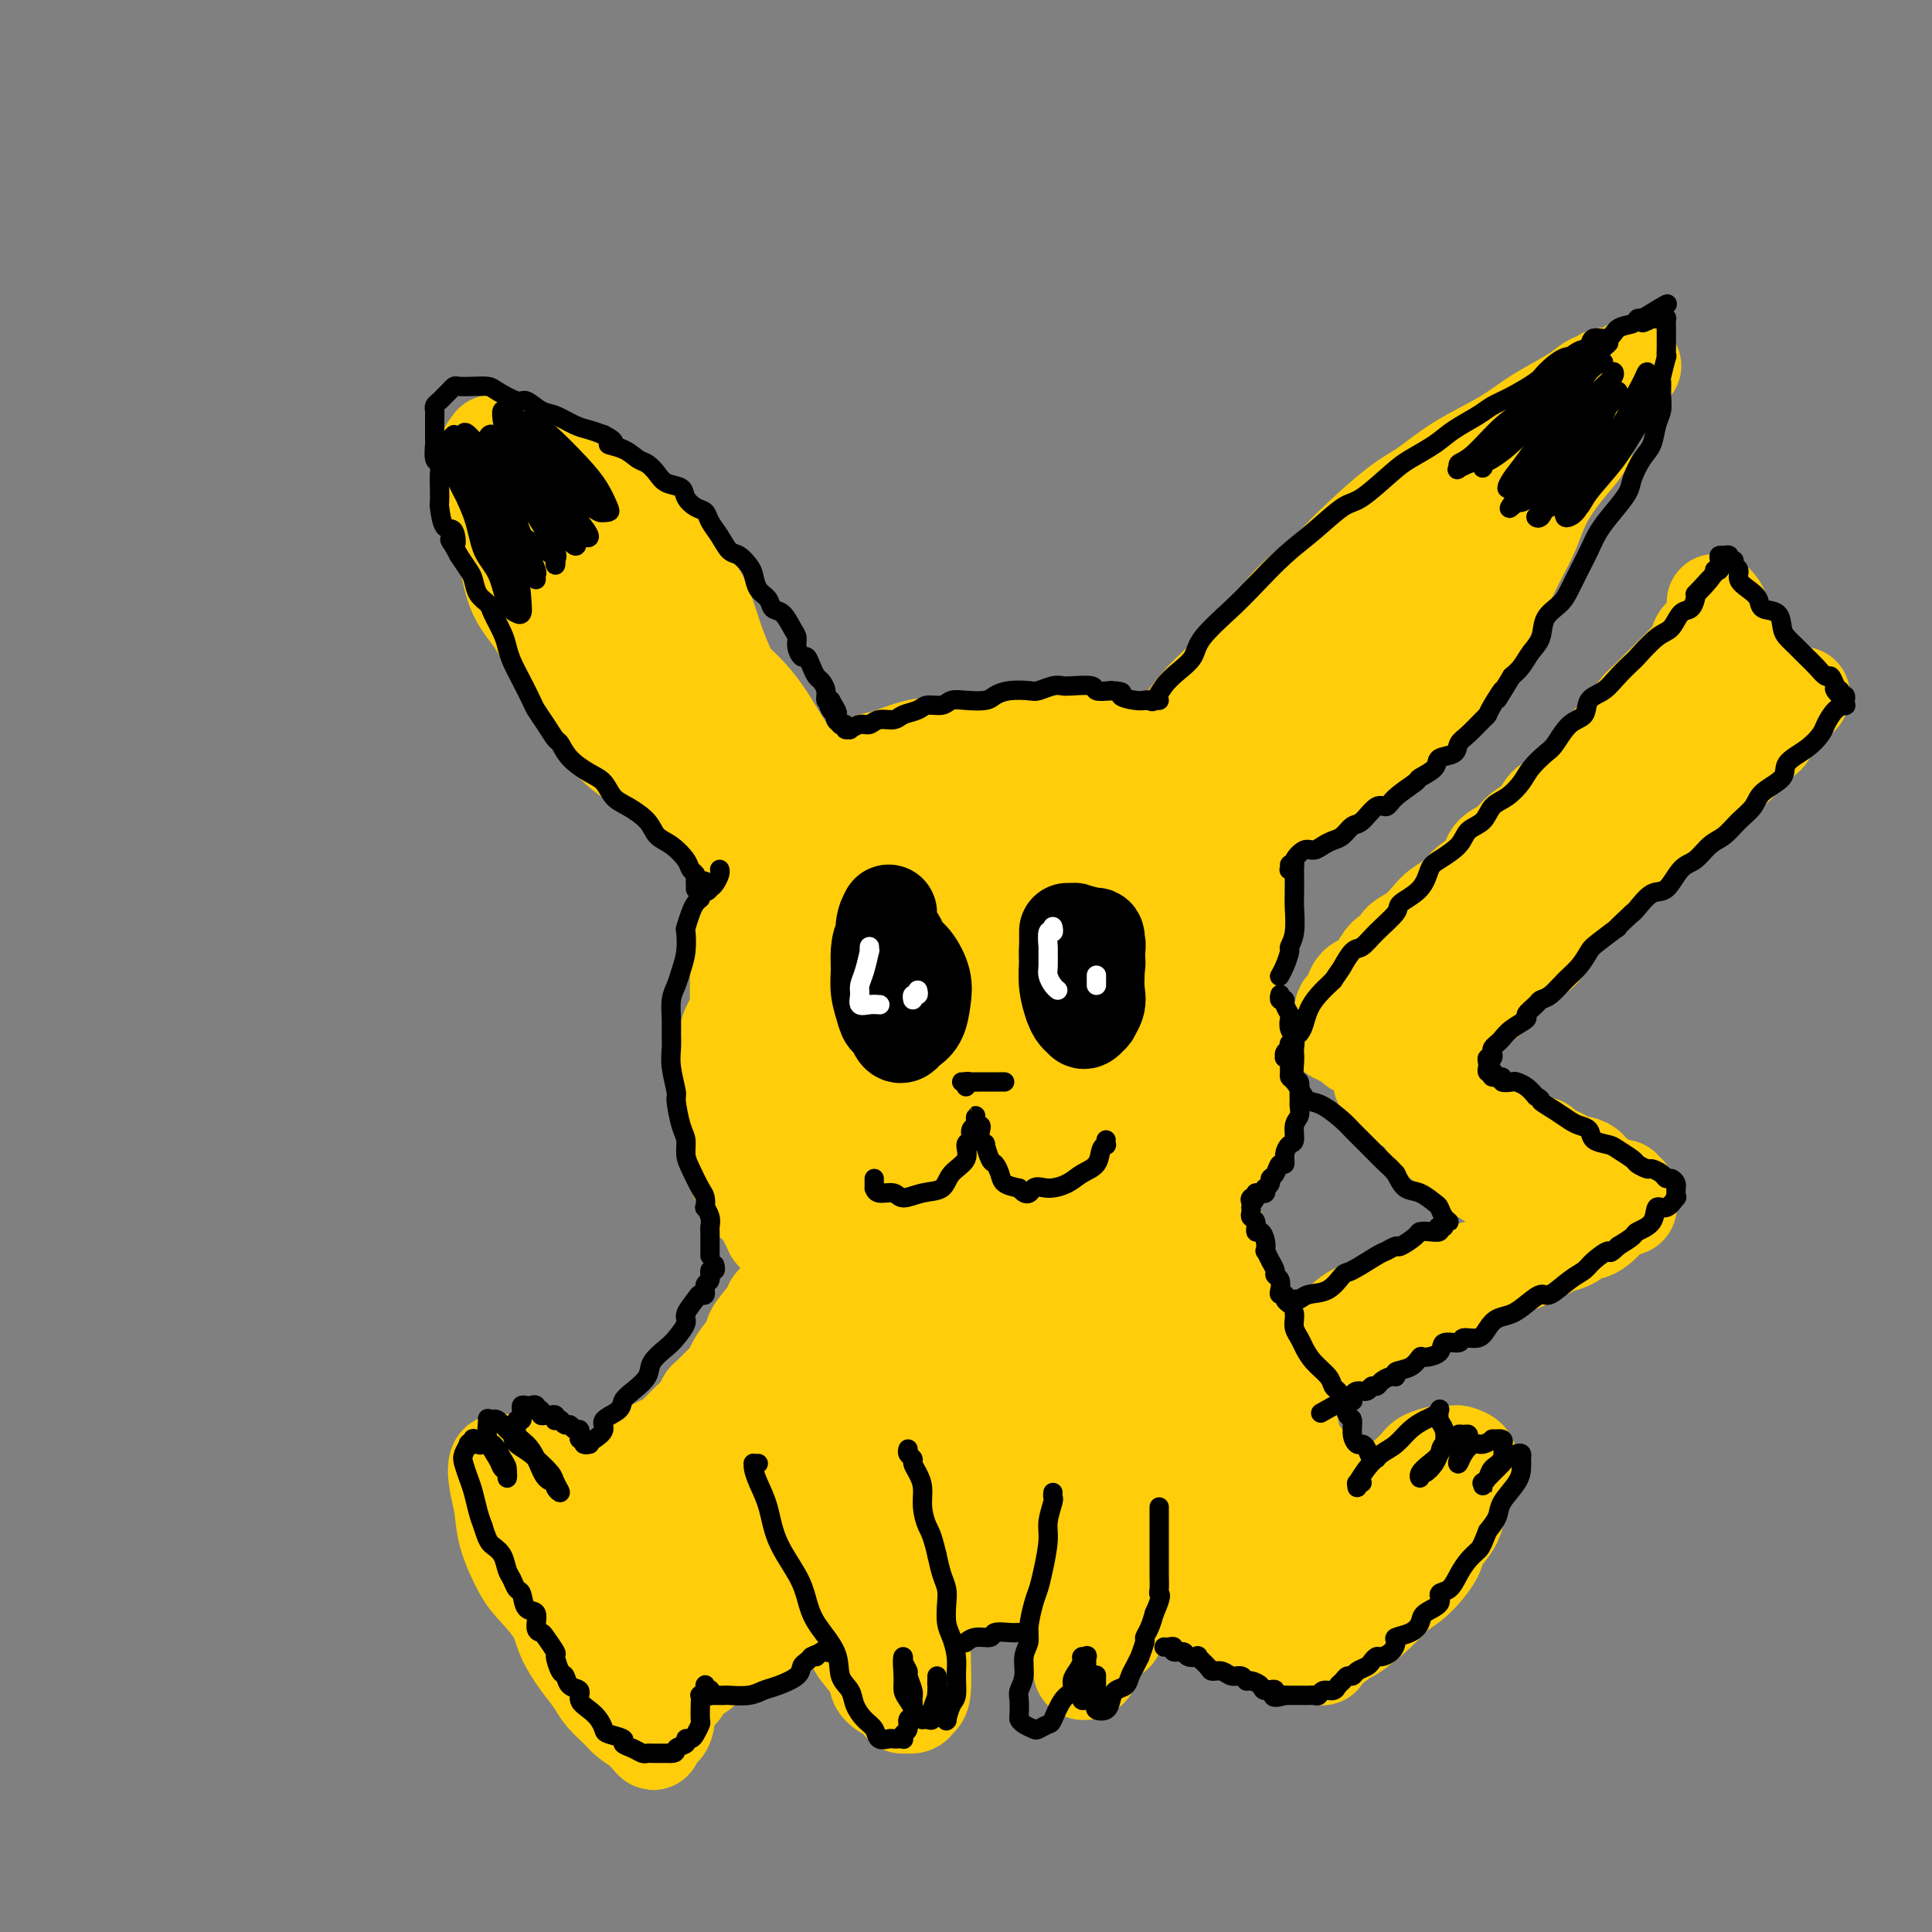 <svg viewBox='0 0 400 400' version='1.1' xmlns='http://www.w3.org/2000/svg' xmlns:xlink='http://www.w3.org/1999/xlink'><rect x="0" y="0" width="400" height="400" fill="#808080" stroke="none"/><g fill='none' stroke='rgb(255,205,10)' stroke-width='20' stroke-linecap='round' stroke-linejoin='round'><path d='M175,176c-0.450,-0.003 -0.900,-0.006 -1,0c-0.100,0.006 0.151,0.022 0,0c-0.151,-0.022 -0.703,-0.080 -1,-1c-0.297,-0.920 -0.340,-2.700 -1,-4c-0.660,-1.300 -1.938,-2.118 -3,-4c-1.062,-1.882 -1.908,-4.828 -3,-7c-1.092,-2.172 -2.429,-3.571 -4,-6c-1.571,-2.429 -3.374,-5.889 -6,-9c-2.626,-3.111 -6.074,-5.875 -9,-8c-2.926,-2.125 -5.332,-3.612 -8,-6c-2.668,-2.388 -5.600,-5.677 -8,-8c-2.400,-2.323 -4.270,-3.679 -6,-5c-1.730,-1.321 -3.322,-2.608 -5,-5c-1.678,-2.392 -3.442,-5.888 -5,-8c-1.558,-2.112 -2.908,-2.838 -4,-4c-1.092,-1.162 -1.924,-2.759 -3,-4c-1.076,-1.241 -2.396,-2.127 -3,-3c-0.604,-0.873 -0.493,-1.735 -1,-2c-0.507,-0.265 -1.633,0.067 -2,0c-0.367,-0.067 0.024,-0.534 0,0c-0.024,0.534 -0.462,2.067 -1,3c-0.538,0.933 -1.174,1.266 -1,3c0.174,1.734 1.159,4.870 2,7c0.841,2.130 1.537,3.255 3,5c1.463,1.745 3.692,4.108 6,7c2.308,2.892 4.696,6.311 7,9c2.304,2.689 4.525,4.649 7,6c2.475,1.351 5.205,2.095 8,4c2.795,1.905 5.656,4.973 8,7c2.344,2.027 4.172,3.014 6,4'/><path d='M147,147c5.788,4.116 5.758,3.904 7,5c1.242,1.096 3.755,3.498 6,5c2.245,1.502 4.223,2.105 5,3c0.777,0.895 0.352,2.082 1,3c0.648,0.918 2.370,1.566 3,2c0.630,0.434 0.169,0.652 0,1c-0.169,0.348 -0.045,0.825 0,0c0.045,-0.825 0.012,-2.953 0,-4c-0.012,-1.047 -0.003,-1.013 0,-1c0.003,0.013 0.002,0.007 0,0'/><path d='M101,96c0.002,-0.034 0.004,-0.068 0,0c-0.004,0.068 -0.013,0.239 0,1c0.013,0.761 0.048,2.112 0,3c-0.048,0.888 -0.180,1.314 0,2c0.180,0.686 0.674,1.633 1,3c0.326,1.367 0.486,3.152 1,5c0.514,1.848 1.382,3.757 2,6c0.618,2.243 0.987,4.819 2,7c1.013,2.181 2.669,3.967 4,6c1.331,2.033 2.336,4.314 4,7c1.664,2.686 3.987,5.779 6,9c2.013,3.221 3.716,6.571 6,9c2.284,2.429 5.149,3.937 8,6c2.851,2.063 5.689,4.681 8,7c2.311,2.319 4.094,4.341 6,6c1.906,1.659 3.936,2.956 5,4c1.064,1.044 1.164,1.834 2,3c0.836,1.166 2.409,2.709 4,4c1.591,1.291 3.200,2.329 4,3c0.800,0.671 0.791,0.973 1,1c0.209,0.027 0.637,-0.221 1,0c0.363,0.221 0.661,0.910 1,1c0.339,0.090 0.720,-0.419 1,-1c0.280,-0.581 0.460,-1.233 0,-2c-0.460,-0.767 -1.560,-1.648 -2,-2c-0.440,-0.352 -0.220,-0.176 0,0'/><path d='M101,93c0.303,-0.070 0.606,-0.140 1,0c0.394,0.140 0.878,0.489 2,1c1.122,0.511 2.881,1.185 5,2c2.119,0.815 4.598,1.772 7,3c2.402,1.228 4.726,2.729 7,4c2.274,1.271 4.497,2.313 7,4c2.503,1.687 5.285,4.020 8,7c2.715,2.980 5.365,6.607 7,10c1.635,3.393 2.257,6.552 4,11c1.743,4.448 4.607,10.186 6,14c1.393,3.814 1.316,5.706 2,8c0.684,2.294 2.131,4.992 3,7c0.869,2.008 1.161,3.328 2,5c0.839,1.672 2.225,3.698 3,5c0.775,1.302 0.940,1.882 1,2c0.060,0.118 0.016,-0.224 0,0c-0.016,0.224 -0.004,1.016 0,1c0.004,-0.016 0.001,-0.839 0,-1c-0.001,-0.161 -0.000,0.341 0,0c0.000,-0.341 0.000,-1.526 0,-2c-0.000,-0.474 -0.000,-0.237 0,0'/><path d='M227,175c-0.004,-0.012 -0.008,-0.024 0,0c0.008,0.024 0.026,0.084 0,0c-0.026,-0.084 -0.098,-0.311 0,-1c0.098,-0.689 0.366,-1.838 1,-3c0.634,-1.162 1.635,-2.336 3,-4c1.365,-1.664 3.093,-3.816 5,-6c1.907,-2.184 3.994,-4.399 6,-7c2.006,-2.601 3.930,-5.588 6,-8c2.070,-2.412 4.285,-4.248 7,-7c2.715,-2.752 5.930,-6.421 8,-9c2.070,-2.579 2.996,-4.068 5,-6c2.004,-1.932 5.088,-4.308 7,-6c1.912,-1.692 2.653,-2.700 5,-5c2.347,-2.300 6.300,-5.893 9,-8c2.700,-2.107 4.146,-2.727 6,-4c1.854,-1.273 4.117,-3.198 7,-5c2.883,-1.802 6.386,-3.482 9,-5c2.614,-1.518 4.340,-2.875 6,-4c1.660,-1.125 3.253,-2.018 5,-3c1.747,-0.982 3.649,-2.054 5,-3c1.351,-0.946 2.152,-1.767 3,-2c0.848,-0.233 1.743,0.123 2,0c0.257,-0.123 -0.123,-0.725 0,-1c0.123,-0.275 0.749,-0.221 1,0c0.251,0.221 0.125,0.611 0,1'/><path d='M333,79c8.833,-5.667 4.417,-2.833 0,0'/><path d='M334,80c0.034,0.818 0.069,1.637 0,2c-0.069,0.363 -0.241,0.272 -1,1c-0.759,0.728 -2.103,2.276 -3,4c-0.897,1.724 -1.345,3.624 -2,5c-0.655,1.376 -1.516,2.227 -3,4c-1.484,1.773 -3.592,4.468 -5,7c-1.408,2.532 -2.115,4.901 -3,7c-0.885,2.099 -1.949,3.928 -3,6c-1.051,2.072 -2.088,4.386 -3,6c-0.912,1.614 -1.699,2.529 -3,5c-1.301,2.471 -3.116,6.499 -5,9c-1.884,2.501 -3.837,3.476 -5,5c-1.163,1.524 -1.537,3.597 -3,6c-1.463,2.403 -4.015,5.136 -6,7c-1.985,1.864 -3.403,2.858 -5,4c-1.597,1.142 -3.374,2.430 -6,4c-2.626,1.570 -6.103,3.420 -9,5c-2.897,1.580 -5.215,2.889 -7,4c-1.785,1.111 -3.038,2.025 -5,3c-1.962,0.975 -4.633,2.013 -7,3c-2.367,0.987 -4.428,1.924 -6,3c-1.572,1.076 -2.654,2.290 -4,3c-1.346,0.710 -2.956,0.917 -4,1c-1.044,0.083 -1.522,0.041 -2,0'/><path d='M234,184c-8.619,4.702 -2.667,1.458 -1,0c1.667,-1.458 -0.952,-1.131 -2,-1c-1.048,0.131 -0.524,0.065 0,0'/><path d='M229,180c0.472,0.030 0.943,0.061 1,0c0.057,-0.061 -0.302,-0.213 1,-1c1.302,-0.787 4.263,-2.207 6,-3c1.737,-0.793 2.249,-0.958 5,-3c2.751,-2.042 7.741,-5.962 11,-9c3.259,-3.038 4.787,-5.194 7,-8c2.213,-2.806 5.110,-6.261 8,-9c2.890,-2.739 5.771,-4.762 8,-7c2.229,-2.238 3.804,-4.691 6,-7c2.196,-2.309 5.013,-4.474 7,-6c1.987,-1.526 3.143,-2.413 5,-4c1.857,-1.587 4.414,-3.876 7,-6c2.586,-2.124 5.200,-4.085 7,-6c1.800,-1.915 2.787,-3.784 4,-5c1.213,-1.216 2.652,-1.780 4,-3c1.348,-1.220 2.604,-3.097 3,-4c0.396,-0.903 -0.069,-0.832 0,-1c0.069,-0.168 0.672,-0.576 1,-1c0.328,-0.424 0.382,-0.866 0,-1c-0.382,-0.134 -1.199,0.039 -2,1c-0.801,0.961 -1.585,2.712 -3,4c-1.415,1.288 -3.459,2.115 -5,4c-1.541,1.885 -2.579,4.828 -4,7c-1.421,2.172 -3.226,3.572 -6,7c-2.774,3.428 -6.516,8.885 -10,13c-3.484,4.115 -6.710,6.890 -8,8c-1.290,1.110 -0.645,0.555 0,0'/><path d='M237,161c0.010,-0.333 0.021,-0.667 0,-1c-0.021,-0.333 -0.073,-0.666 0,-1c0.073,-0.334 0.271,-0.668 0,-1c-0.271,-0.332 -1.010,-0.663 -2,-1c-0.990,-0.337 -2.230,-0.679 -4,-1c-1.770,-0.321 -4.068,-0.622 -6,-1c-1.932,-0.378 -3.497,-0.834 -5,-1c-1.503,-0.166 -2.942,-0.043 -5,0c-2.058,0.043 -4.734,0.004 -7,0c-2.266,-0.004 -4.121,0.026 -6,0c-1.879,-0.026 -3.781,-0.106 -6,0c-2.219,0.106 -4.755,0.400 -7,1c-2.245,0.600 -4.200,1.507 -6,2c-1.800,0.493 -3.444,0.571 -6,2c-2.556,1.429 -6.023,4.208 -8,6c-1.977,1.792 -2.464,2.598 -4,4c-1.536,1.402 -4.123,3.400 -6,7c-1.877,3.600 -3.046,8.801 -4,13c-0.954,4.199 -1.694,7.397 -2,11c-0.306,3.603 -0.179,7.611 0,11c0.179,3.389 0.411,6.160 1,9c0.589,2.840 1.537,5.750 2,8c0.463,2.250 0.442,3.840 1,6c0.558,2.160 1.696,4.888 3,7c1.304,2.112 2.774,3.607 4,5c1.226,1.393 2.207,2.684 4,4c1.793,1.316 4.396,2.658 7,4'/><path d='M175,254c3.534,2.411 4.869,1.939 7,2c2.131,0.061 5.058,0.654 9,1c3.942,0.346 8.899,0.446 13,0c4.101,-0.446 7.346,-1.439 10,-2c2.654,-0.561 4.718,-0.689 8,-2c3.282,-1.311 7.784,-3.805 11,-6c3.216,-2.195 5.148,-4.092 7,-6c1.852,-1.908 3.624,-3.827 5,-6c1.376,-2.173 2.354,-4.602 4,-8c1.646,-3.398 3.959,-7.767 5,-12c1.041,-4.233 0.810,-8.330 1,-12c0.190,-3.670 0.800,-6.915 1,-10c0.200,-3.085 -0.009,-6.011 0,-9c0.009,-2.989 0.236,-6.039 0,-8c-0.236,-1.961 -0.937,-2.831 -2,-5c-1.063,-2.169 -2.489,-5.637 -4,-8c-1.511,-2.363 -3.108,-3.621 -5,-5c-1.892,-1.379 -4.079,-2.879 -8,-4c-3.921,-1.121 -9.576,-1.862 -14,-2c-4.424,-0.138 -7.619,0.327 -12,1c-4.381,0.673 -9.950,1.554 -14,3c-4.050,1.446 -6.581,3.455 -10,6c-3.419,2.545 -7.726,5.624 -11,9c-3.274,3.376 -5.514,7.047 -7,11c-1.486,3.953 -2.219,8.187 -3,14c-0.781,5.813 -1.610,13.205 -2,19c-0.390,5.795 -0.342,9.992 0,14c0.342,4.008 0.978,7.827 2,11c1.022,3.173 2.429,5.700 4,8c1.571,2.300 3.306,4.371 6,6c2.694,1.629 6.347,2.814 10,4'/><path d='M186,258c4.152,0.771 9.532,0.697 15,0c5.468,-0.697 11.023,-2.017 16,-4c4.977,-1.983 9.375,-4.627 13,-7c3.625,-2.373 6.476,-4.473 9,-8c2.524,-3.527 4.722,-8.481 6,-14c1.278,-5.519 1.635,-11.604 2,-17c0.365,-5.396 0.738,-10.105 -1,-16c-1.738,-5.895 -5.587,-12.977 -9,-17c-3.413,-4.023 -6.390,-4.987 -10,-6c-3.610,-1.013 -7.851,-2.074 -14,-1c-6.149,1.074 -14.204,4.282 -20,9c-5.796,4.718 -9.331,10.946 -12,17c-2.669,6.054 -4.470,11.935 -5,18c-0.530,6.065 0.211,12.314 2,16c1.789,3.686 4.625,4.810 7,6c2.375,1.190 4.289,2.447 8,3c3.711,0.553 9.219,0.401 13,-1c3.781,-1.401 5.833,-4.053 8,-6c2.167,-1.947 4.447,-3.190 6,-7c1.553,-3.810 2.377,-10.187 2,-16c-0.377,-5.813 -1.957,-11.063 -3,-15c-1.043,-3.937 -1.549,-6.562 -4,-8c-2.451,-1.438 -6.846,-1.688 -11,0c-4.154,1.688 -8.068,5.315 -11,10c-2.932,4.685 -4.881,10.429 -6,16c-1.119,5.571 -1.408,10.969 -1,14c0.408,3.031 1.513,3.696 3,5c1.487,1.304 3.357,3.246 7,4c3.643,0.754 9.058,0.318 13,-1c3.942,-1.318 6.412,-3.520 8,-5c1.588,-1.480 2.294,-2.240 3,-3'/><path d='M220,224c2.589,-5.555 3.562,-15.442 3,-22c-0.562,-6.558 -2.658,-9.786 -4,-12c-1.342,-2.214 -1.931,-3.416 -5,-3c-3.069,0.416 -8.617,2.448 -12,6c-3.383,3.552 -4.600,8.624 -6,13c-1.400,4.376 -2.982,8.056 -3,11c-0.018,2.944 1.528,5.152 3,7c1.472,1.848 2.869,3.336 5,4c2.131,0.664 4.994,0.504 8,0c3.006,-0.504 6.154,-1.353 9,-3c2.846,-1.647 5.391,-4.091 7,-6c1.609,-1.909 2.281,-3.283 2,-8c-0.281,-4.717 -1.516,-12.778 -3,-17c-1.484,-4.222 -3.218,-4.606 -6,-5c-2.782,-0.394 -6.613,-0.797 -11,2c-4.387,2.797 -9.330,8.794 -13,15c-3.670,6.206 -6.066,12.621 -7,17c-0.934,4.379 -0.404,6.721 0,9c0.404,2.279 0.684,4.496 3,6c2.316,1.504 6.669,2.295 10,3c3.331,0.705 5.641,1.323 10,0c4.359,-1.323 10.767,-4.589 15,-7c4.233,-2.411 6.293,-3.967 8,-6c1.707,-2.033 3.063,-4.542 4,-8c0.937,-3.458 1.454,-7.864 1,-12c-0.454,-4.136 -1.880,-8.002 -4,-10c-2.120,-1.998 -4.933,-2.129 -9,-1c-4.067,1.129 -9.389,3.519 -14,9c-4.611,5.481 -8.511,14.053 -11,20c-2.489,5.947 -3.568,9.271 -4,12c-0.432,2.729 -0.216,4.865 0,7'/><path d='M196,245c0.134,3.520 2.470,2.819 5,3c2.530,0.181 5.255,1.243 8,1c2.745,-0.243 5.512,-1.793 9,-4c3.488,-2.207 7.698,-5.071 10,-8c2.302,-2.929 2.695,-5.921 3,-10c0.305,-4.079 0.520,-9.243 0,-14c-0.520,-4.757 -1.776,-9.108 -4,-12c-2.224,-2.892 -5.417,-4.326 -9,-4c-3.583,0.326 -7.555,2.413 -11,6c-3.445,3.587 -6.364,8.675 -9,15c-2.636,6.325 -4.988,13.885 -6,18c-1.012,4.115 -0.684,4.783 0,6c0.684,1.217 1.725,2.984 4,4c2.275,1.016 5.785,1.282 9,1c3.215,-0.282 6.136,-1.114 9,-3c2.864,-1.886 5.672,-4.828 8,-7c2.328,-2.172 4.176,-3.575 5,-8c0.824,-4.425 0.622,-11.872 0,-18c-0.622,-6.128 -1.665,-10.936 -3,-14c-1.335,-3.064 -2.961,-4.384 -6,-5c-3.039,-0.616 -7.489,-0.529 -11,1c-3.511,1.529 -6.082,4.501 -8,7c-1.918,2.499 -3.182,4.526 -4,7c-0.818,2.474 -1.188,5.395 -1,7c0.188,1.605 0.935,1.894 2,2c1.065,0.106 2.447,0.030 3,0c0.553,-0.030 0.276,-0.015 0,0'/><path d='M205,167c0.417,0.113 0.835,0.227 0,0c-0.835,-0.227 -2.922,-0.793 -4,-1c-1.078,-0.207 -1.146,-0.053 -2,0c-0.854,0.053 -2.495,0.005 -4,0c-1.505,-0.005 -2.873,0.031 -4,0c-1.127,-0.031 -2.012,-0.130 -4,0c-1.988,0.130 -5.078,0.490 -7,1c-1.922,0.510 -2.676,1.170 -4,2c-1.324,0.830 -3.218,1.831 -5,3c-1.782,1.169 -3.452,2.506 -5,4c-1.548,1.494 -2.974,3.145 -4,5c-1.026,1.855 -1.652,3.916 -2,6c-0.348,2.084 -0.419,4.193 -1,6c-0.581,1.807 -1.673,3.312 -2,5c-0.327,1.688 0.109,3.557 0,5c-0.109,1.443 -0.764,2.458 -1,4c-0.236,1.542 -0.052,3.609 0,5c0.052,1.391 -0.027,2.106 0,3c0.027,0.894 0.161,1.967 0,3c-0.161,1.033 -0.617,2.027 -1,3c-0.383,0.973 -0.695,1.926 -1,3c-0.305,1.074 -0.604,2.269 -1,3c-0.396,0.731 -0.888,0.998 -1,2c-0.112,1.002 0.158,2.737 0,4c-0.158,1.263 -0.744,2.053 -1,3c-0.256,0.947 -0.182,2.052 0,3c0.182,0.948 0.471,1.740 1,3c0.529,1.260 1.296,2.987 2,4c0.704,1.013 1.343,1.311 2,2c0.657,0.689 1.330,1.768 2,3c0.670,1.232 1.335,2.616 2,4'/><path d='M160,255c2.369,3.060 3.793,1.211 5,1c1.207,-0.211 2.198,1.217 4,2c1.802,0.783 4.415,0.920 6,1c1.585,0.080 2.141,0.102 4,0c1.859,-0.102 5.020,-0.329 7,-1c1.980,-0.671 2.779,-1.788 4,-3c1.221,-1.212 2.863,-2.521 4,-4c1.137,-1.479 1.768,-3.129 2,-4c0.232,-0.871 0.066,-0.963 0,-1c-0.066,-0.037 -0.033,-0.018 0,0'/><path d='M174,197c-0.235,0.001 -0.470,0.002 -1,0c-0.530,-0.002 -1.356,-0.006 -2,0c-0.644,0.006 -1.107,0.021 -2,0c-0.893,-0.021 -2.216,-0.078 -3,0c-0.784,0.078 -1.029,0.291 -2,1c-0.971,0.709 -2.669,1.913 -4,3c-1.331,1.087 -2.294,2.057 -3,3c-0.706,0.943 -1.155,1.859 -2,3c-0.845,1.141 -2.085,2.508 -3,4c-0.915,1.492 -1.506,3.109 -2,5c-0.494,1.891 -0.891,4.056 -1,6c-0.109,1.944 0.068,3.667 0,5c-0.068,1.333 -0.383,2.275 0,4c0.383,1.725 1.463,4.233 2,6c0.537,1.767 0.530,2.794 1,4c0.470,1.206 1.416,2.593 2,4c0.584,1.407 0.806,2.834 2,4c1.194,1.166 3.362,2.070 5,3c1.638,0.930 2.748,1.884 4,3c1.252,1.116 2.645,2.394 5,3c2.355,0.606 5.671,0.541 8,1c2.329,0.459 3.671,1.444 5,2c1.329,0.556 2.644,0.685 5,1c2.356,0.315 5.754,0.816 8,1c2.246,0.184 3.341,0.051 5,0c1.659,-0.051 3.882,-0.020 6,0c2.118,0.020 4.131,0.030 6,0c1.869,-0.030 3.594,-0.101 5,0c1.406,0.101 2.494,0.373 4,0c1.506,-0.373 3.430,-1.392 5,-2c1.570,-0.608 2.785,-0.804 4,-1'/><path d='M231,260c1.940,-0.666 2.292,-0.830 3,-1c0.708,-0.170 1.774,-0.344 3,-1c1.226,-0.656 2.611,-1.794 4,-3c1.389,-1.206 2.782,-2.481 4,-4c1.218,-1.519 2.263,-3.282 3,-4c0.737,-0.718 1.168,-0.391 2,-1c0.832,-0.609 2.065,-2.154 3,-4c0.935,-1.846 1.571,-3.994 2,-5c0.429,-1.006 0.652,-0.871 1,-2c0.348,-1.129 0.822,-3.523 1,-5c0.178,-1.477 0.059,-2.039 0,-3c-0.059,-0.961 -0.057,-2.322 0,-4c0.057,-1.678 0.169,-3.672 0,-5c-0.169,-1.328 -0.619,-1.991 -1,-3c-0.381,-1.009 -0.694,-2.365 -1,-3c-0.306,-0.635 -0.607,-0.548 -1,-1c-0.393,-0.452 -0.880,-1.444 -1,-2c-0.120,-0.556 0.126,-0.678 0,-1c-0.126,-0.322 -0.624,-0.844 -1,-1c-0.376,-0.156 -0.630,0.053 -1,0c-0.370,-0.053 -0.854,-0.370 -1,0c-0.146,0.370 0.048,1.425 0,2c-0.048,0.575 -0.339,0.671 0,1c0.339,0.329 1.308,0.893 2,2c0.692,1.107 1.108,2.757 2,4c0.892,1.243 2.261,2.079 3,3c0.739,0.921 0.848,1.927 1,3c0.152,1.073 0.349,2.212 0,4c-0.349,1.788 -1.242,4.225 -2,6c-0.758,1.775 -1.379,2.887 -2,4'/><path d='M254,236c-1.630,2.756 -3.705,2.647 -5,3c-1.295,0.353 -1.811,1.167 -3,2c-1.189,0.833 -3.051,1.686 -4,2c-0.949,0.314 -0.985,0.090 -1,0c-0.015,-0.090 -0.007,-0.045 0,0'/><path d='M166,250c0.000,0.349 0.001,0.697 0,1c-0.001,0.303 -0.003,0.559 0,1c0.003,0.441 0.013,1.065 0,2c-0.013,0.935 -0.047,2.179 0,3c0.047,0.821 0.177,1.217 0,2c-0.177,0.783 -0.661,1.951 -1,3c-0.339,1.049 -0.533,1.979 -1,3c-0.467,1.021 -1.206,2.132 -2,3c-0.794,0.868 -1.644,1.491 -2,2c-0.356,0.509 -0.218,0.902 -1,2c-0.782,1.098 -2.485,2.899 -3,4c-0.515,1.101 0.158,1.502 0,2c-0.158,0.498 -1.145,1.093 -2,2c-0.855,0.907 -1.577,2.126 -2,3c-0.423,0.874 -0.546,1.403 -1,2c-0.454,0.597 -1.237,1.262 -2,2c-0.763,0.738 -1.504,1.550 -2,2c-0.496,0.450 -0.748,0.539 -1,1c-0.252,0.461 -0.505,1.294 -1,2c-0.495,0.706 -1.231,1.284 -2,2c-0.769,0.716 -1.572,1.568 -2,2c-0.428,0.432 -0.482,0.443 -1,1c-0.518,0.557 -1.501,1.659 -2,2c-0.499,0.341 -0.515,-0.080 -1,0c-0.485,0.080 -1.439,0.661 -2,1c-0.561,0.339 -0.728,0.438 -1,1c-0.272,0.562 -0.649,1.589 -1,2c-0.351,0.411 -0.675,0.205 -1,0'/><path d='M132,303c-2.400,1.901 -1.901,1.153 -2,1c-0.099,-0.153 -0.796,0.288 -1,1c-0.204,0.712 0.086,1.694 0,2c-0.086,0.306 -0.549,-0.063 -1,0c-0.451,0.063 -0.891,0.557 -1,1c-0.109,0.443 0.115,0.836 0,1c-0.115,0.164 -0.567,0.099 -1,0c-0.433,-0.099 -0.848,-0.234 -1,0c-0.152,0.234 -0.041,0.836 0,1c0.041,0.164 0.011,-0.110 0,0c-0.011,0.110 -0.003,0.603 0,1c0.003,0.397 0.002,0.699 0,1'/><path d='M125,312c-1.088,1.422 -0.307,0.476 0,0c0.307,-0.476 0.140,-0.482 0,0c-0.140,0.482 -0.251,1.453 0,2c0.251,0.547 0.866,0.669 1,1c0.134,0.331 -0.212,0.872 0,1c0.212,0.128 0.981,-0.157 1,0c0.019,0.157 -0.712,0.757 -1,0c-0.288,-0.757 -0.134,-2.871 -1,-4c-0.866,-1.129 -2.754,-1.273 -4,-2c-1.246,-0.727 -1.850,-2.037 -3,-3c-1.150,-0.963 -2.846,-1.578 -4,-2c-1.154,-0.422 -1.767,-0.652 -3,-1c-1.233,-0.348 -3.088,-0.814 -4,-1c-0.912,-0.186 -0.882,-0.092 -1,0c-0.118,0.092 -0.384,0.181 -1,0c-0.616,-0.181 -1.581,-0.631 -2,0c-0.419,0.631 -0.290,2.344 0,4c0.290,1.656 0.743,3.253 1,5c0.257,1.747 0.319,3.642 1,6c0.681,2.358 1.981,5.179 3,7c1.019,1.821 1.758,2.640 3,4c1.242,1.360 2.989,3.259 4,5c1.011,1.741 1.286,3.324 2,5c0.714,1.676 1.867,3.446 3,5c1.133,1.554 2.246,2.891 3,4c0.754,1.109 1.151,1.988 2,3c0.849,1.012 2.152,2.157 3,3c0.848,0.843 1.242,1.384 2,2c0.758,0.616 1.879,1.308 3,2'/><path d='M133,358c4.046,5.104 1.662,1.365 1,0c-0.662,-1.365 0.397,-0.354 1,0c0.603,0.354 0.748,0.053 1,0c0.252,-0.053 0.611,0.142 1,0c0.389,-0.142 0.807,-0.620 1,-2c0.193,-1.380 0.161,-3.661 0,-5c-0.161,-1.339 -0.450,-1.736 -1,-3c-0.550,-1.264 -1.359,-3.395 -2,-5c-0.641,-1.605 -1.113,-2.685 -2,-4c-0.887,-1.315 -2.191,-2.866 -3,-4c-0.809,-1.134 -1.125,-1.853 -2,-3c-0.875,-1.147 -2.311,-2.723 -3,-4c-0.689,-1.277 -0.632,-2.255 -1,-3c-0.368,-0.745 -1.160,-1.259 -2,-2c-0.840,-0.741 -1.728,-1.711 -2,-2c-0.272,-0.289 0.071,0.103 0,0c-0.071,-0.103 -0.556,-0.702 -1,-1c-0.444,-0.298 -0.848,-0.297 -1,0c-0.152,0.297 -0.051,0.889 0,1c0.051,0.111 0.052,-0.257 0,0c-0.052,0.257 -0.158,1.141 0,2c0.158,0.859 0.581,1.693 1,2c0.419,0.307 0.834,0.088 1,0c0.166,-0.088 0.083,-0.044 0,0'/><path d='M139,351c0.318,-0.471 0.636,-0.941 1,-1c0.364,-0.059 0.775,0.294 1,0c0.225,-0.294 0.264,-1.233 1,-2c0.736,-0.767 2.169,-1.360 3,-2c0.831,-0.640 1.058,-1.327 2,-2c0.942,-0.673 2.598,-1.332 4,-2c1.402,-0.668 2.551,-1.345 4,-2c1.449,-0.655 3.199,-1.288 5,-2c1.801,-0.712 3.652,-1.504 5,-2c1.348,-0.496 2.193,-0.696 4,-1c1.807,-0.304 4.577,-0.712 6,-1c1.423,-0.288 1.500,-0.455 3,-1c1.500,-0.545 4.424,-1.466 6,-2c1.576,-0.534 1.803,-0.679 3,-1c1.197,-0.321 3.363,-0.818 5,-1c1.637,-0.182 2.745,-0.049 4,0c1.255,0.049 2.656,0.013 4,0c1.344,-0.013 2.631,-0.003 4,0c1.369,0.003 2.821,0.001 4,0c1.179,-0.001 2.086,-0.000 3,0c0.914,0.000 1.836,0.000 3,0c1.164,-0.000 2.570,-0.000 4,0c1.430,0.000 2.885,0.000 4,0c1.115,-0.000 1.890,-0.000 3,0c1.110,0.000 2.555,0.000 4,0'/><path d='M229,329c7.273,-0.186 4.457,-0.151 4,0c-0.457,0.151 1.447,0.417 3,1c1.553,0.583 2.755,1.484 4,2c1.245,0.516 2.531,0.649 4,1c1.469,0.351 3.119,0.921 4,1c0.881,0.079 0.993,-0.334 2,0c1.007,0.334 2.909,1.414 4,2c1.091,0.586 1.373,0.679 2,1c0.627,0.321 1.600,0.869 2,1c0.400,0.131 0.226,-0.157 1,0c0.774,0.157 2.497,0.759 3,1c0.503,0.241 -0.215,0.121 0,0c0.215,-0.121 1.363,-0.244 2,0c0.637,0.244 0.763,0.854 1,1c0.237,0.146 0.584,-0.171 1,0c0.416,0.171 0.899,0.830 1,1c0.101,0.170 -0.180,-0.151 0,0c0.180,0.151 0.821,0.772 1,1c0.179,0.228 -0.106,0.061 0,0c0.106,-0.061 0.602,-0.018 1,0c0.398,0.018 0.699,0.009 1,0'/><path d='M270,342c6.659,2.040 2.805,0.640 2,0c-0.805,-0.640 1.439,-0.521 3,-1c1.561,-0.479 2.440,-1.557 3,-2c0.560,-0.443 0.802,-0.251 2,-1c1.198,-0.749 3.351,-2.440 5,-4c1.649,-1.560 2.792,-2.989 4,-4c1.208,-1.011 2.481,-1.605 4,-3c1.519,-1.395 3.286,-3.592 4,-5c0.714,-1.408 0.377,-2.028 1,-3c0.623,-0.972 2.205,-2.296 3,-4c0.795,-1.704 0.801,-3.787 1,-5c0.199,-1.213 0.591,-1.557 1,-2c0.409,-0.443 0.835,-0.984 1,-2c0.165,-1.016 0.071,-2.507 0,-3c-0.071,-0.493 -0.117,0.012 0,0c0.117,-0.012 0.398,-0.540 0,-1c-0.398,-0.460 -1.476,-0.853 -2,-1c-0.524,-0.147 -0.494,-0.049 -1,0c-0.506,0.049 -1.546,0.050 -2,0c-0.454,-0.050 -0.320,-0.150 -1,0c-0.680,0.150 -2.173,0.549 -3,1c-0.827,0.451 -0.988,0.952 -2,2c-1.012,1.048 -2.876,2.642 -4,4c-1.124,1.358 -1.509,2.479 -2,4c-0.491,1.521 -1.087,3.444 -2,5c-0.913,1.556 -2.142,2.747 -3,4c-0.858,1.253 -1.347,2.568 -2,4c-0.653,1.432 -1.472,2.981 -2,4c-0.528,1.019 -0.764,1.510 -1,2'/><path d='M277,331c-2.083,4.249 -1.292,3.370 -1,3c0.292,-0.370 0.085,-0.233 0,0c-0.085,0.233 -0.047,0.561 0,1c0.047,0.439 0.102,0.989 0,1c-0.102,0.011 -0.363,-0.516 0,-1c0.363,-0.484 1.350,-0.926 2,-2c0.650,-1.074 0.963,-2.780 2,-4c1.037,-1.220 2.799,-1.953 4,-3c1.201,-1.047 1.842,-2.407 3,-4c1.158,-1.593 2.835,-3.417 4,-5c1.165,-1.583 1.818,-2.924 3,-4c1.182,-1.076 2.892,-1.886 4,-3c1.108,-1.114 1.614,-2.533 2,-3c0.386,-0.467 0.650,0.018 1,0c0.350,-0.018 0.785,-0.541 1,-1c0.215,-0.459 0.212,-0.856 0,-1c-0.212,-0.144 -0.631,-0.035 -1,0c-0.369,0.035 -0.687,-0.004 -1,0c-0.313,0.004 -0.619,0.053 -1,0c-0.381,-0.053 -0.836,-0.207 -1,0c-0.164,0.207 -0.039,0.774 0,1c0.039,0.226 -0.010,0.112 0,0c0.010,-0.112 0.080,-0.223 0,0c-0.080,0.223 -0.308,0.778 -1,1c-0.692,0.222 -1.846,0.111 -3,0'/><path d='M294,307c-1.689,0.756 -1.911,1.644 -2,2c-0.089,0.356 -0.044,0.178 0,0'/><path d='M285,318c0.308,-0.021 0.616,-0.043 1,0c0.384,0.043 0.844,0.149 1,0c0.156,-0.149 0.008,-0.555 0,-1c-0.008,-0.445 0.126,-0.931 0,-1c-0.126,-0.069 -0.510,0.280 -1,0c-0.490,-0.280 -1.086,-1.187 -2,-2c-0.914,-0.813 -2.146,-1.530 -3,-2c-0.854,-0.470 -1.331,-0.691 -2,-1c-0.669,-0.309 -1.530,-0.705 -2,-1c-0.470,-0.295 -0.550,-0.490 -1,-1c-0.450,-0.510 -1.272,-1.337 -2,-2c-0.728,-0.663 -1.363,-1.163 -2,-2c-0.637,-0.837 -1.278,-2.012 -2,-3c-0.722,-0.988 -1.526,-1.789 -2,-3c-0.474,-1.211 -0.617,-2.830 -1,-4c-0.383,-1.170 -1.005,-1.889 -2,-3c-0.995,-1.111 -2.363,-2.612 -3,-4c-0.637,-1.388 -0.543,-2.663 -1,-4c-0.457,-1.337 -1.467,-2.735 -2,-4c-0.533,-1.265 -0.591,-2.398 -1,-4c-0.409,-1.602 -1.171,-3.675 -2,-5c-0.829,-1.325 -1.725,-1.902 -2,-3c-0.275,-1.098 0.071,-2.718 0,-4c-0.071,-1.282 -0.558,-2.228 -1,-3c-0.442,-0.772 -0.840,-1.372 -1,-2c-0.160,-0.628 -0.081,-1.284 0,-2c0.081,-0.716 0.166,-1.490 0,-2c-0.166,-0.510 -0.583,-0.755 -1,-1'/><path d='M251,254c-1.701,-5.538 -0.453,-2.382 0,-1c0.453,1.382 0.110,0.989 0,1c-0.110,0.011 0.012,0.426 0,1c-0.012,0.574 -0.158,1.309 0,4c0.158,2.691 0.619,7.339 1,11c0.381,3.661 0.681,6.334 1,9c0.319,2.666 0.655,5.324 1,8c0.345,2.676 0.697,5.370 1,7c0.303,1.630 0.556,2.195 1,3c0.444,0.805 1.079,1.850 1,2c-0.079,0.150 -0.871,-0.595 -1,-1c-0.129,-0.405 0.406,-0.469 0,-1c-0.406,-0.531 -1.751,-1.530 -3,-3c-1.249,-1.470 -2.400,-3.413 -5,-6c-2.600,-2.587 -6.648,-5.820 -10,-8c-3.352,-2.180 -6.006,-3.309 -9,-4c-2.994,-0.691 -6.326,-0.944 -9,-1c-2.674,-0.056 -4.690,0.086 -8,1c-3.310,0.914 -7.913,2.599 -11,5c-3.087,2.401 -4.659,5.520 -6,8c-1.341,2.480 -2.453,4.323 -3,6c-0.547,1.677 -0.529,3.187 0,4c0.529,0.813 1.570,0.930 3,1c1.430,0.070 3.250,0.094 5,0c1.750,-0.094 3.430,-0.304 6,-2c2.570,-1.696 6.029,-4.877 8,-7c1.971,-2.123 2.454,-3.187 3,-5c0.546,-1.813 1.156,-4.375 0,-6c-1.156,-1.625 -4.078,-2.312 -7,-3'/><path d='M210,277c-3.116,-0.699 -7.406,-0.948 -12,0c-4.594,0.948 -9.494,3.093 -16,7c-6.506,3.907 -14.619,9.576 -21,15c-6.381,5.424 -11.030,10.602 -14,14c-2.970,3.398 -4.262,5.014 -5,6c-0.738,0.986 -0.923,1.340 -1,2c-0.077,0.660 -0.046,1.625 2,1c2.046,-0.625 6.105,-2.842 10,-5c3.895,-2.158 7.624,-4.258 11,-7c3.376,-2.742 6.399,-6.128 10,-10c3.601,-3.872 7.780,-8.232 10,-11c2.220,-2.768 2.479,-3.943 3,-5c0.521,-1.057 1.303,-1.994 0,-3c-1.303,-1.006 -4.690,-2.079 -9,0c-4.310,2.079 -9.544,7.311 -15,13c-5.456,5.689 -11.136,11.834 -16,18c-4.864,6.166 -8.913,12.353 -12,17c-3.087,4.647 -5.211,7.753 -6,9c-0.789,1.247 -0.241,0.636 0,1c0.241,0.364 0.175,1.704 3,0c2.825,-1.704 8.542,-6.453 14,-10c5.458,-3.547 10.659,-5.893 16,-10c5.341,-4.107 10.823,-9.976 16,-16c5.177,-6.024 10.049,-12.203 13,-18c2.951,-5.797 3.982,-11.211 5,-14c1.018,-2.789 2.022,-2.952 0,-3c-2.022,-0.048 -7.069,0.020 -12,2c-4.931,1.980 -9.744,5.871 -15,11c-5.256,5.129 -10.953,11.496 -16,18c-5.047,6.504 -9.442,13.144 -12,17c-2.558,3.856 -3.279,4.928 -4,6'/><path d='M137,322c-5.172,7.047 -2.102,4.166 1,3c3.102,-1.166 6.234,-0.616 12,-2c5.766,-1.384 14.164,-4.703 21,-8c6.836,-3.297 12.110,-6.574 18,-10c5.890,-3.426 12.395,-7.001 17,-11c4.605,-3.999 7.308,-8.422 9,-12c1.692,-3.578 2.372,-6.311 3,-8c0.628,-1.689 1.205,-2.333 -1,-2c-2.205,0.333 -7.193,1.644 -12,5c-4.807,3.356 -9.435,8.759 -14,15c-4.565,6.241 -9.068,13.321 -11,17c-1.932,3.679 -1.293,3.958 -1,5c0.293,1.042 0.241,2.849 3,4c2.759,1.151 8.329,1.648 13,1c4.671,-0.648 8.442,-2.441 13,-4c4.558,-1.559 9.903,-2.882 14,-5c4.097,-2.118 6.948,-5.029 9,-7c2.052,-1.971 3.307,-3.000 4,-4c0.693,-1.000 0.826,-1.971 0,-2c-0.826,-0.029 -2.611,0.885 -4,2c-1.389,1.115 -2.382,2.430 -3,4c-0.618,1.570 -0.861,3.395 0,5c0.861,1.605 2.826,2.988 5,4c2.174,1.012 4.556,1.651 7,2c2.444,0.349 4.948,0.407 7,0c2.052,-0.407 3.652,-1.279 5,-2c1.348,-0.721 2.444,-1.290 3,-2c0.556,-0.710 0.572,-1.561 -1,-3c-1.572,-1.439 -4.731,-3.464 -8,-5c-3.269,-1.536 -6.648,-2.582 -12,-3c-5.352,-0.418 -12.676,-0.209 -20,0'/><path d='M214,299c-7.416,-0.373 -9.957,0.194 -12,1c-2.043,0.806 -3.590,1.852 -5,3c-1.410,1.148 -2.683,2.399 -1,4c1.683,1.601 6.323,3.553 11,5c4.677,1.447 9.390,2.391 14,3c4.610,0.609 9.116,0.884 16,1c6.884,0.116 16.146,0.073 21,0c4.854,-0.073 5.300,-0.175 6,0c0.700,0.175 1.654,0.626 2,0c0.346,-0.626 0.083,-2.328 -2,-4c-2.083,-1.672 -5.986,-3.313 -10,-5c-4.014,-1.687 -8.140,-3.422 -14,-6c-5.860,-2.578 -13.454,-6.001 -18,-8c-4.546,-1.999 -6.045,-2.574 -7,-3c-0.955,-0.426 -1.367,-0.702 -2,-1c-0.633,-0.298 -1.489,-0.617 -1,1c0.489,1.617 2.322,5.169 5,8c2.678,2.831 6.201,4.940 10,7c3.799,2.060 7.875,4.069 13,6c5.125,1.931 11.298,3.783 15,5c3.702,1.217 4.931,1.799 6,2c1.069,0.201 1.976,0.020 3,0c1.024,-0.020 2.165,0.121 2,-1c-0.165,-1.121 -1.636,-3.504 -3,-6c-1.364,-2.496 -2.621,-5.104 -5,-8c-2.379,-2.896 -5.879,-6.079 -9,-9c-3.121,-2.921 -5.864,-5.578 -9,-8c-3.136,-2.422 -6.665,-4.608 -9,-6c-2.335,-1.392 -3.475,-1.990 -4,-2c-0.525,-0.010 -0.436,0.569 0,3c0.436,2.431 1.218,6.716 2,11'/><path d='M229,292c1.601,3.664 4.604,5.823 8,8c3.396,2.177 7.183,4.373 11,6c3.817,1.627 7.662,2.687 10,3c2.338,0.313 3.168,-0.120 4,0c0.832,0.120 1.664,0.794 2,0c0.336,-0.794 0.175,-3.054 -1,-5c-1.175,-1.946 -3.364,-3.576 -6,-6c-2.636,-2.424 -5.719,-5.642 -9,-8c-3.281,-2.358 -6.760,-3.857 -10,-5c-3.240,-1.143 -6.240,-1.930 -8,-2c-1.760,-0.070 -2.279,0.576 -3,2c-0.721,1.424 -1.644,3.624 -2,6c-0.356,2.376 -0.146,4.927 2,7c2.146,2.073 6.226,3.668 9,5c2.774,1.332 4.242,2.401 6,3c1.758,0.599 3.808,0.727 5,1c1.192,0.273 1.527,0.689 2,0c0.473,-0.689 1.086,-2.484 1,-4c-0.086,-1.516 -0.869,-2.754 -3,-4c-2.131,-1.246 -5.609,-2.499 -7,-3c-1.391,-0.501 -0.696,-0.251 0,0'/><path d='M161,309c0.294,-0.015 0.588,-0.031 1,0c0.412,0.031 0.944,0.108 1,0c0.056,-0.108 -0.362,-0.402 0,0c0.362,0.402 1.504,1.498 2,3c0.496,1.502 0.346,3.409 1,5c0.654,1.591 2.113,2.865 3,5c0.887,2.135 1.201,5.131 2,7c0.799,1.869 2.082,2.612 3,4c0.918,1.388 1.471,3.422 2,5c0.529,1.578 1.035,2.699 2,4c0.965,1.301 2.389,2.783 3,4c0.611,1.217 0.411,2.168 1,3c0.589,0.832 1.969,1.544 3,2c1.031,0.456 1.715,0.655 2,1c0.285,0.345 0.171,0.837 0,1c-0.171,0.163 -0.400,-0.003 0,0c0.400,0.003 1.428,0.176 2,0c0.572,-0.176 0.689,-0.700 1,-1c0.311,-0.300 0.815,-0.376 1,-2c0.185,-1.624 0.049,-4.795 0,-7c-0.049,-2.205 -0.012,-3.444 0,-5c0.012,-1.556 0.001,-3.429 0,-5c-0.001,-1.571 0.010,-2.840 0,-4c-0.010,-1.160 -0.041,-2.209 0,-3c0.041,-0.791 0.155,-1.322 0,-2c-0.155,-0.678 -0.578,-1.501 -1,-2c-0.422,-0.499 -0.845,-0.673 -1,-1c-0.155,-0.327 -0.044,-0.808 0,-1c0.044,-0.192 0.022,-0.096 0,0'/><path d='M227,301c0.000,0.155 0.001,0.311 0,1c-0.001,0.689 -0.003,1.912 0,3c0.003,1.088 0.011,2.040 0,4c-0.011,1.960 -0.040,4.927 0,7c0.040,2.073 0.151,3.250 0,5c-0.151,1.750 -0.562,4.072 -1,6c-0.438,1.928 -0.902,3.462 -1,5c-0.098,1.538 0.170,3.081 0,4c-0.170,0.919 -0.777,1.216 -1,2c-0.223,0.784 -0.060,2.056 0,3c0.060,0.944 0.019,1.560 0,2c-0.019,0.440 -0.017,0.705 0,1c0.017,0.295 0.047,0.622 0,1c-0.047,0.378 -0.172,0.808 0,1c0.172,0.192 0.640,0.145 1,0c0.360,-0.145 0.611,-0.390 1,-1c0.389,-0.610 0.915,-1.587 1,-2c0.085,-0.413 -0.272,-0.261 0,-1c0.272,-0.739 1.172,-2.368 2,-3c0.828,-0.632 1.585,-0.268 2,-1c0.415,-0.732 0.488,-2.562 1,-4c0.512,-1.438 1.462,-2.485 2,-4c0.538,-1.515 0.665,-3.497 1,-5c0.335,-1.503 0.878,-2.527 1,-4c0.122,-1.473 -0.177,-3.395 0,-5c0.177,-1.605 0.831,-2.894 1,-4c0.169,-1.106 -0.147,-2.028 0,-3c0.147,-0.972 0.756,-1.992 1,-3c0.244,-1.008 0.122,-2.004 0,-3'/><path d='M238,303c0.619,-4.129 0.166,-0.953 0,0c-0.166,0.953 -0.044,-0.319 0,-1c0.044,-0.681 0.012,-0.771 0,-1c-0.012,-0.229 -0.003,-0.598 0,-1c0.003,-0.402 0.001,-0.839 0,-1c-0.001,-0.161 -0.000,-0.046 0,0c0.000,0.046 0.000,0.023 0,0'/><path d='M239,272c0.424,0.120 0.849,0.240 1,0c0.151,-0.240 0.029,-0.839 0,-1c-0.029,-0.161 0.035,0.115 0,0c-0.035,-0.115 -0.168,-0.622 0,-1c0.168,-0.378 0.637,-0.627 1,-1c0.363,-0.373 0.621,-0.869 1,-1c0.379,-0.131 0.881,0.105 1,0c0.119,-0.105 -0.143,-0.550 0,-1c0.143,-0.450 0.691,-0.904 1,-1c0.309,-0.096 0.380,0.165 0,1c-0.380,0.835 -1.212,2.244 -2,4c-0.788,1.756 -1.531,3.858 -2,5c-0.469,1.142 -0.662,1.325 -1,2c-0.338,0.675 -0.819,1.844 -1,2c-0.181,0.156 -0.060,-0.699 0,-1c0.060,-0.301 0.061,-0.049 0,-1c-0.061,-0.951 -0.183,-3.107 -1,-5c-0.817,-1.893 -2.328,-3.525 -4,-5c-1.672,-1.475 -3.506,-2.794 -6,-5c-2.494,-2.206 -5.647,-5.300 -8,-7c-2.353,-1.700 -3.905,-2.008 -6,-3c-2.095,-0.992 -4.732,-2.668 -7,-4c-2.268,-1.332 -4.169,-2.318 -6,-3c-1.831,-0.682 -3.594,-1.059 -5,-2c-1.406,-0.941 -2.454,-2.445 -3,-3c-0.546,-0.555 -0.590,-0.159 -1,0c-0.410,0.159 -1.187,0.081 -2,0c-0.813,-0.081 -1.661,-0.166 -2,0c-0.339,0.166 -0.170,0.583 0,1'/><path d='M187,242c-0.994,1.098 -0.979,3.341 -1,5c-0.021,1.659 -0.079,2.732 0,4c0.079,1.268 0.294,2.730 1,4c0.706,1.270 1.904,2.346 3,3c1.096,0.654 2.090,0.884 3,1c0.910,0.116 1.734,0.116 3,0c1.266,-0.116 2.973,-0.347 4,-1c1.027,-0.653 1.375,-1.726 2,-3c0.625,-1.274 1.526,-2.749 2,-4c0.474,-1.251 0.522,-2.278 1,-3c0.478,-0.722 1.386,-1.139 2,-1c0.614,0.139 0.933,0.833 3,3c2.067,2.167 5.882,5.807 9,9c3.118,3.193 5.539,5.938 8,9c2.461,3.062 4.964,6.440 8,10c3.036,3.560 6.606,7.302 9,10c2.394,2.698 3.611,4.351 5,6c1.389,1.649 2.950,3.295 4,5c1.050,1.705 1.588,3.470 2,5c0.412,1.530 0.698,2.827 1,4c0.302,1.173 0.620,2.223 1,3c0.380,0.777 0.823,1.280 1,2c0.177,0.720 0.090,1.658 0,2c-0.090,0.342 -0.183,0.088 0,0c0.183,-0.088 0.641,-0.010 1,0c0.359,0.010 0.618,-0.047 1,0c0.382,0.047 0.886,0.198 1,0c0.114,-0.198 -0.162,-0.746 0,-1c0.162,-0.254 0.760,-0.216 1,0c0.240,0.216 0.120,0.608 0,1'/><path d='M262,315c0.527,0.057 -0.156,0.200 0,1c0.156,0.800 1.152,2.255 2,3c0.848,0.745 1.548,0.778 2,1c0.452,0.222 0.657,0.634 1,1c0.343,0.366 0.824,0.686 1,1c0.176,0.314 0.047,0.623 0,1c-0.047,0.377 -0.014,0.822 0,1c0.014,0.178 0.007,0.089 0,0'/><path d='M263,281c-0.038,-0.447 -0.076,-0.894 0,-1c0.076,-0.106 0.265,0.130 1,0c0.735,-0.130 2.014,-0.626 3,-1c0.986,-0.374 1.678,-0.626 3,-1c1.322,-0.374 3.275,-0.871 5,-2c1.725,-1.129 3.222,-2.892 5,-4c1.778,-1.108 3.836,-1.561 6,-2c2.164,-0.439 4.435,-0.863 7,-2c2.565,-1.137 5.425,-2.987 8,-4c2.575,-1.013 4.864,-1.188 7,-2c2.136,-0.812 4.117,-2.260 6,-3c1.883,-0.740 3.667,-0.773 5,-1c1.333,-0.227 2.213,-0.649 3,-1c0.787,-0.351 1.479,-0.630 2,-1c0.521,-0.370 0.872,-0.831 1,-1c0.128,-0.169 0.035,-0.045 0,0c-0.035,0.045 -0.010,0.013 0,0c0.010,-0.013 0.005,-0.006 0,0'/><path d='M325,255c9.464,-4.254 2.124,-1.888 -1,-1c-3.124,0.888 -2.034,0.299 -2,0c0.034,-0.299 -0.990,-0.306 -2,-1c-1.010,-0.694 -2.006,-2.074 -3,-3c-0.994,-0.926 -1.984,-1.398 -3,-2c-1.016,-0.602 -2.056,-1.335 -3,-2c-0.944,-0.665 -1.790,-1.262 -3,-2c-1.210,-0.738 -2.784,-1.616 -4,-3c-1.216,-1.384 -2.073,-3.274 -3,-4c-0.927,-0.726 -1.923,-0.289 -3,-1c-1.077,-0.711 -2.235,-2.572 -3,-4c-0.765,-1.428 -1.136,-2.424 -2,-3c-0.864,-0.576 -2.222,-0.733 -3,-1c-0.778,-0.267 -0.978,-0.646 -1,-1c-0.022,-0.354 0.133,-0.684 0,-1c-0.133,-0.316 -0.553,-0.620 -1,-1c-0.447,-0.380 -0.919,-0.838 -1,-1c-0.081,-0.162 0.231,-0.028 0,0c-0.231,0.028 -1.004,-0.051 -1,0c0.004,0.051 0.784,0.232 1,0c0.216,-0.232 -0.134,-0.875 0,-1c0.134,-0.125 0.751,0.270 1,0c0.249,-0.270 0.130,-1.205 1,-2c0.870,-0.795 2.728,-1.450 4,-2c1.272,-0.550 1.958,-0.994 3,-2c1.042,-1.006 2.441,-2.573 4,-4c1.559,-1.427 3.280,-2.713 5,-4'/><path d='M305,209c3.307,-2.823 3.074,-1.880 4,-3c0.926,-1.120 3.010,-4.305 5,-6c1.990,-1.695 3.886,-1.902 5,-3c1.114,-1.098 1.445,-3.087 3,-5c1.555,-1.913 4.335,-3.751 6,-5c1.665,-1.249 2.216,-1.911 3,-3c0.784,-1.089 1.802,-2.606 3,-4c1.198,-1.394 2.578,-2.664 4,-4c1.422,-1.336 2.887,-2.738 4,-4c1.113,-1.262 1.874,-2.382 3,-3c1.126,-0.618 2.615,-0.733 4,-2c1.385,-1.267 2.665,-3.687 4,-5c1.335,-1.313 2.725,-1.517 4,-2c1.275,-0.483 2.435,-1.243 3,-2c0.565,-0.757 0.534,-1.512 1,-2c0.466,-0.488 1.430,-0.708 2,-1c0.570,-0.292 0.745,-0.655 1,-1c0.255,-0.345 0.589,-0.670 1,-1c0.411,-0.330 0.898,-0.663 1,-1c0.102,-0.337 -0.183,-0.679 0,-1c0.183,-0.321 0.832,-0.622 1,-1c0.168,-0.378 -0.147,-0.832 0,-1c0.147,-0.168 0.756,-0.048 1,0c0.244,0.048 0.122,0.024 0,0'/><path d='M368,149c9.800,-9.511 2.800,-3.289 0,-1c-2.800,2.289 -1.400,0.644 0,-1'/><path d='M368,147c-0.001,-0.553 -0.003,-0.935 0,-1c0.003,-0.065 0.012,0.187 0,0c-0.012,-0.187 -0.045,-0.814 0,-1c0.045,-0.186 0.167,0.067 0,0c-0.167,-0.067 -0.625,-0.456 -1,-1c-0.375,-0.544 -0.669,-1.244 -1,-2c-0.331,-0.756 -0.701,-1.567 -1,-2c-0.299,-0.433 -0.528,-0.486 -1,-1c-0.472,-0.514 -1.186,-1.488 -2,-2c-0.814,-0.512 -1.728,-0.560 -2,-1c-0.272,-0.440 0.099,-1.271 0,-2c-0.099,-0.729 -0.668,-1.357 -1,-2c-0.332,-0.643 -0.429,-1.300 -1,-2c-0.571,-0.700 -1.617,-1.441 -2,-2c-0.383,-0.559 -0.103,-0.934 0,-1c0.103,-0.066 0.027,0.178 0,0c-0.027,-0.178 -0.007,-0.779 0,-1c0.007,-0.221 0.002,-0.063 0,0c-0.002,0.063 -0.001,0.032 0,0'/><path d='M356,126c-1.853,-3.008 -0.484,-0.028 0,1c0.484,1.028 0.085,0.105 0,0c-0.085,-0.105 0.146,0.610 0,1c-0.146,0.390 -0.668,0.457 -1,1c-0.332,0.543 -0.473,1.563 -1,2c-0.527,0.437 -1.441,0.292 -2,1c-0.559,0.708 -0.765,2.269 -1,3c-0.235,0.731 -0.500,0.633 -1,1c-0.500,0.367 -1.236,1.201 -2,2c-0.764,0.799 -1.556,1.564 -2,2c-0.444,0.436 -0.541,0.542 -1,1c-0.459,0.458 -1.280,1.266 -2,2c-0.720,0.734 -1.337,1.394 -2,2c-0.663,0.606 -1.371,1.159 -2,2c-0.629,0.841 -1.180,1.971 -2,3c-0.820,1.029 -1.909,1.956 -3,3c-1.091,1.044 -2.183,2.206 -3,3c-0.817,0.794 -1.360,1.219 -2,2c-0.640,0.781 -1.378,1.918 -2,3c-0.622,1.082 -1.128,2.109 -2,3c-0.872,0.891 -2.109,1.646 -3,2c-0.891,0.354 -1.436,0.306 -2,1c-0.564,0.694 -1.146,2.130 -2,3c-0.854,0.870 -1.981,1.174 -3,2c-1.019,0.826 -1.929,2.175 -3,3c-1.071,0.825 -2.303,1.127 -3,2c-0.697,0.873 -0.858,2.317 -1,3c-0.142,0.683 -0.265,0.606 -1,1c-0.735,0.394 -2.083,1.260 -3,2c-0.917,0.740 -1.405,1.354 -2,2c-0.595,0.646 -1.298,1.323 -2,2'/><path d='M300,187c-4.290,3.843 -2.516,1.951 -2,2c0.516,0.049 -0.228,2.041 -1,3c-0.772,0.959 -1.573,0.886 -2,1c-0.427,0.114 -0.479,0.414 -1,1c-0.521,0.586 -1.511,1.456 -2,2c-0.489,0.544 -0.479,0.762 -1,1c-0.521,0.238 -1.575,0.496 -2,1c-0.425,0.504 -0.223,1.253 0,2c0.223,0.747 0.467,1.491 0,2c-0.467,0.509 -1.646,0.781 -2,1c-0.354,0.219 0.115,0.383 0,1c-0.115,0.617 -0.815,1.685 -1,2c-0.185,0.315 0.147,-0.123 0,0c-0.147,0.123 -0.771,0.806 -1,1c-0.229,0.194 -0.061,-0.102 0,0c0.061,0.102 0.017,0.601 0,1c-0.017,0.399 -0.007,0.698 0,1c0.007,0.302 0.011,0.607 0,1c-0.011,0.393 -0.038,0.873 0,1c0.038,0.127 0.140,-0.100 0,0c-0.140,0.100 -0.521,0.527 0,0c0.521,-0.527 1.944,-2.007 3,-3c1.056,-0.993 1.746,-1.498 3,-3c1.254,-1.502 3.073,-4.001 5,-6c1.927,-1.999 3.964,-3.500 6,-5'/><path d='M302,194c3.519,-3.197 3.816,-3.191 5,-4c1.184,-0.809 3.254,-2.434 5,-4c1.746,-1.566 3.166,-3.073 5,-5c1.834,-1.927 4.081,-4.272 6,-6c1.919,-1.728 3.512,-2.837 5,-4c1.488,-1.163 2.873,-2.378 4,-4c1.127,-1.622 1.996,-3.650 3,-5c1.004,-1.350 2.141,-2.020 3,-3c0.859,-0.980 1.438,-2.269 2,-3c0.562,-0.731 1.107,-0.903 2,-2c0.893,-1.097 2.135,-3.120 3,-4c0.865,-0.880 1.352,-0.616 2,-1c0.648,-0.384 1.455,-1.415 2,-2c0.545,-0.585 0.828,-0.725 1,-1c0.172,-0.275 0.233,-0.686 1,-1c0.767,-0.314 2.240,-0.530 3,-1c0.760,-0.470 0.806,-1.195 1,-2c0.194,-0.805 0.536,-1.691 1,-2c0.464,-0.309 1.050,-0.042 1,0c-0.050,0.042 -0.737,-0.140 -1,0c-0.263,0.140 -0.101,0.601 0,1c0.101,0.399 0.143,0.736 0,1c-0.143,0.264 -0.469,0.455 -1,1c-0.531,0.545 -1.266,1.445 -2,2c-0.734,0.555 -1.467,0.765 -2,1c-0.533,0.235 -0.867,0.496 -1,1c-0.133,0.504 -0.067,1.252 0,2'/><path d='M350,149c-1.602,1.751 -2.606,1.628 -3,2c-0.394,0.372 -0.177,1.239 -1,2c-0.823,0.761 -2.687,1.415 -4,2c-1.313,0.585 -2.073,1.100 -3,2c-0.927,0.900 -2.019,2.185 -3,3c-0.981,0.815 -1.852,1.162 -3,2c-1.148,0.838 -2.573,2.168 -4,3c-1.427,0.832 -2.855,1.167 -4,2c-1.145,0.833 -2.006,2.166 -3,3c-0.994,0.834 -2.120,1.171 -3,2c-0.880,0.829 -1.512,2.151 -3,3c-1.488,0.849 -3.830,1.225 -5,2c-1.170,0.775 -1.166,1.950 -2,3c-0.834,1.050 -2.505,1.976 -4,3c-1.495,1.024 -2.814,2.147 -4,3c-1.186,0.853 -2.239,1.437 -3,2c-0.761,0.563 -1.229,1.105 -2,2c-0.771,0.895 -1.845,2.144 -3,3c-1.155,0.856 -2.392,1.318 -3,2c-0.608,0.682 -0.586,1.582 -1,2c-0.414,0.418 -1.264,0.353 -2,1c-0.736,0.647 -1.359,2.004 -2,3c-0.641,0.996 -1.299,1.629 -2,2c-0.701,0.371 -1.446,0.479 -2,1c-0.554,0.521 -0.919,1.454 -1,2c-0.081,0.546 0.122,0.706 0,1c-0.122,0.294 -0.569,0.722 -1,1c-0.431,0.278 -0.848,0.404 -1,1c-0.152,0.596 -0.041,1.660 0,2c0.041,0.340 0.012,-0.046 0,0c-0.012,0.046 -0.006,0.523 0,1'/><path d='M278,212c-3.097,3.896 -0.841,1.635 0,1c0.841,-0.635 0.266,0.356 0,1c-0.266,0.644 -0.223,0.942 0,1c0.223,0.058 0.626,-0.125 1,0c0.374,0.125 0.719,0.559 1,1c0.281,0.441 0.500,0.891 1,1c0.500,0.109 1.283,-0.123 2,0c0.717,0.123 1.368,0.600 2,1c0.632,0.400 1.244,0.722 2,1c0.756,0.278 1.658,0.512 2,1c0.342,0.488 0.126,1.231 1,2c0.874,0.769 2.838,1.563 4,2c1.162,0.437 1.521,0.515 2,1c0.479,0.485 1.076,1.377 2,2c0.924,0.623 2.174,0.979 3,1c0.826,0.021 1.228,-0.292 2,0c0.772,0.292 1.915,1.190 3,2c1.085,0.810 2.110,1.531 3,2c0.890,0.469 1.643,0.685 2,1c0.357,0.315 0.319,0.728 1,1c0.681,0.272 2.083,0.402 3,1c0.917,0.598 1.349,1.666 2,2c0.651,0.334 1.522,-0.064 2,0c0.478,0.064 0.564,0.591 1,1c0.436,0.409 1.221,0.701 2,1c0.779,0.299 1.552,0.605 2,1c0.448,0.395 0.570,0.879 1,1c0.430,0.121 1.167,-0.122 2,0c0.833,0.122 1.763,0.610 2,1c0.237,0.390 -0.218,0.683 0,1c0.218,0.317 1.109,0.659 2,1'/><path d='M331,244c8.124,4.342 3.435,1.698 2,1c-1.435,-0.698 0.385,0.549 1,1c0.615,0.451 0.025,0.106 0,0c-0.025,-0.106 0.515,0.027 1,0c0.485,-0.027 0.914,-0.215 1,0c0.086,0.215 -0.171,0.832 0,1c0.171,0.168 0.771,-0.114 1,0c0.229,0.114 0.086,0.622 0,1c-0.086,0.378 -0.116,0.625 0,1c0.116,0.375 0.379,0.877 0,1c-0.379,0.123 -1.401,-0.135 -2,0c-0.599,0.135 -0.775,0.661 -1,1c-0.225,0.339 -0.500,0.490 -1,1c-0.500,0.510 -1.226,1.379 -2,2c-0.774,0.621 -1.597,0.994 -2,1c-0.403,0.006 -0.387,-0.354 -1,0c-0.613,0.354 -1.854,1.422 -3,2c-1.146,0.578 -2.198,0.665 -3,1c-0.802,0.335 -1.354,0.916 -2,1c-0.646,0.084 -1.384,-0.329 -2,0c-0.616,0.329 -1.109,1.401 -2,2c-0.891,0.599 -2.181,0.724 -3,1c-0.819,0.276 -1.168,0.704 -2,1c-0.832,0.296 -2.148,0.461 -3,1c-0.852,0.539 -1.239,1.454 -2,2c-0.761,0.546 -1.895,0.724 -3,1c-1.105,0.276 -2.182,0.651 -3,1c-0.818,0.349 -1.377,0.671 -2,1c-0.623,0.329 -1.312,0.664 -2,1'/><path d='M296,270c-6.639,3.578 -2.736,2.522 -2,2c0.736,-0.522 -1.693,-0.508 -3,0c-1.307,0.508 -1.491,1.512 -2,2c-0.509,0.488 -1.343,0.459 -2,1c-0.657,0.541 -1.135,1.650 -2,2c-0.865,0.350 -2.116,-0.060 -3,0c-0.884,0.060 -1.402,0.589 -2,1c-0.598,0.411 -1.277,0.705 -2,1c-0.723,0.295 -1.490,0.590 -2,1c-0.510,0.410 -0.764,0.933 -1,1c-0.236,0.067 -0.456,-0.322 -1,0c-0.544,0.322 -1.414,1.354 -2,2c-0.586,0.646 -0.889,0.905 -1,1c-0.111,0.095 -0.032,0.027 0,0c0.032,-0.027 0.016,-0.014 0,0'/></g>
<g fill='none' stroke='rgb(0,0,0)' stroke-width='4' stroke-linecap='round' stroke-linejoin='round'><path d='M95,96c-0.022,0.326 -0.043,0.653 0,1c0.043,0.347 0.151,0.715 0,1c-0.151,0.285 -0.561,0.485 0,2c0.561,1.515 2.091,4.343 3,7c0.909,2.657 1.195,5.142 2,7c0.805,1.858 2.128,3.088 3,5c0.872,1.912 1.291,4.505 2,6c0.709,1.495 1.706,1.893 2,2c0.294,0.107 -0.115,-0.078 0,0c0.115,0.078 0.754,0.418 1,0c0.246,-0.418 0.099,-1.595 0,-3c-0.099,-1.405 -0.150,-3.038 -1,-6c-0.850,-2.962 -2.500,-7.254 -4,-11c-1.500,-3.746 -2.851,-6.948 -4,-9c-1.149,-2.052 -2.097,-2.954 -3,-4c-0.903,-1.046 -1.761,-2.235 -2,-3c-0.239,-0.765 0.141,-1.105 0,-1c-0.141,0.105 -0.802,0.654 -1,2c-0.198,1.346 0.066,3.488 1,6c0.934,2.512 2.537,5.396 4,8c1.463,2.604 2.785,4.930 4,7c1.215,2.070 2.322,3.884 3,5c0.678,1.116 0.927,1.535 1,2c0.073,0.465 -0.032,0.978 0,1c0.032,0.022 0.199,-0.446 0,-1c-0.199,-0.554 -0.765,-1.195 -1,-2c-0.235,-0.805 -0.140,-1.774 -1,-4c-0.860,-2.226 -2.674,-5.710 -4,-9c-1.326,-3.290 -2.165,-6.386 -3,-8c-0.835,-1.614 -1.667,-1.747 -2,-2c-0.333,-0.253 -0.166,-0.627 0,-1'/><path d='M95,94c-1.873,-4.187 -1.056,-1.155 0,1c1.056,2.155 2.350,3.433 4,6c1.650,2.567 3.657,6.421 5,9c1.343,2.579 2.021,3.882 3,5c0.979,1.118 2.257,2.052 3,3c0.743,0.948 0.951,1.910 1,2c0.049,0.090 -0.061,-0.691 0,-1c0.061,-0.309 0.293,-0.146 0,-1c-0.293,-0.854 -1.111,-2.725 -2,-5c-0.889,-2.275 -1.851,-4.954 -3,-8c-1.149,-3.046 -2.487,-6.461 -4,-9c-1.513,-2.539 -3.202,-4.204 -4,-5c-0.798,-0.796 -0.705,-0.724 -1,-1c-0.295,-0.276 -0.976,-0.902 -1,0c-0.024,0.902 0.610,3.330 2,6c1.390,2.670 3.535,5.582 5,8c1.465,2.418 2.248,4.344 4,6c1.752,1.656 4.472,3.044 6,4c1.528,0.956 1.864,1.482 2,2c0.136,0.518 0.073,1.030 0,1c-0.073,-0.030 -0.155,-0.602 0,-1c0.155,-0.398 0.545,-0.623 0,-2c-0.545,-1.377 -2.027,-3.907 -4,-7c-1.973,-3.093 -4.437,-6.750 -6,-9c-1.563,-2.250 -2.227,-3.095 -3,-4c-0.773,-0.905 -1.656,-1.871 -2,-2c-0.344,-0.129 -0.147,0.579 0,1c0.147,0.421 0.246,0.556 1,2c0.754,1.444 2.165,4.196 4,6c1.835,1.804 4.096,2.658 6,4c1.904,1.342 3.452,3.171 5,5'/><path d='M116,110c2.879,3.170 2.077,2.097 2,2c-0.077,-0.097 0.573,0.784 1,1c0.427,0.216 0.633,-0.231 0,-1c-0.633,-0.769 -2.105,-1.860 -3,-3c-0.895,-1.140 -1.211,-2.329 -3,-5c-1.789,-2.671 -5.049,-6.825 -7,-9c-1.951,-2.175 -2.593,-2.371 -3,-3c-0.407,-0.629 -0.578,-1.692 -1,-2c-0.422,-0.308 -1.095,0.138 -1,1c0.095,0.862 0.957,2.139 2,4c1.043,1.861 2.268,4.306 4,6c1.732,1.694 3.972,2.638 6,4c2.028,1.362 3.845,3.141 5,4c1.155,0.859 1.647,0.797 2,1c0.353,0.203 0.566,0.673 1,1c0.434,0.327 1.088,0.513 1,0c-0.088,-0.513 -0.917,-1.725 -2,-3c-1.083,-1.275 -2.419,-2.615 -4,-5c-1.581,-2.385 -3.406,-5.816 -5,-8c-1.594,-2.184 -2.958,-3.122 -4,-4c-1.042,-0.878 -1.763,-1.697 -2,-2c-0.237,-0.303 0.008,-0.088 0,0c-0.008,0.088 -0.270,0.051 0,1c0.270,0.949 1.070,2.885 3,5c1.930,2.115 4.989,4.410 7,6c2.011,1.590 2.973,2.476 4,3c1.027,0.524 2.121,0.684 3,1c0.879,0.316 1.545,0.786 2,1c0.455,0.214 0.699,0.173 1,0c0.301,-0.173 0.657,-0.478 0,-1c-0.657,-0.522 -2.329,-1.261 -4,-2'/><path d='M121,103c-1.731,-1.800 -4.057,-4.800 -6,-7c-1.943,-2.200 -3.502,-3.599 -5,-5c-1.498,-1.401 -2.936,-2.805 -4,-4c-1.064,-1.195 -1.753,-2.180 -2,-2c-0.247,0.180 -0.051,1.526 0,2c0.051,0.474 -0.041,0.077 1,1c1.041,0.923 3.217,3.165 5,5c1.783,1.835 3.175,3.262 5,5c1.825,1.738 4.084,3.785 6,5c1.916,1.215 3.489,1.596 4,2c0.511,0.404 -0.041,0.831 0,1c0.041,0.169 0.674,0.081 1,0c0.326,-0.081 0.345,-0.154 0,-1c-0.345,-0.846 -1.056,-2.465 -2,-4c-0.944,-1.535 -2.123,-2.986 -4,-5c-1.877,-2.014 -4.452,-4.590 -6,-6c-1.548,-1.410 -2.070,-1.655 -3,-2c-0.930,-0.345 -2.269,-0.791 -3,-1c-0.731,-0.209 -0.855,-0.182 -1,0c-0.145,0.182 -0.312,0.518 0,1c0.312,0.482 1.103,1.110 2,2c0.897,0.890 1.900,2.043 3,3c1.100,0.957 2.296,1.719 3,2c0.704,0.281 0.915,0.080 1,0c0.085,-0.080 0.042,-0.040 0,0'/><path d='M332,75c-0.966,0.368 -1.932,0.736 -3,2c-1.068,1.264 -2.237,3.423 -4,5c-1.763,1.577 -4.118,2.571 -6,4c-1.882,1.429 -3.290,3.293 -5,5c-1.710,1.707 -3.723,3.256 -5,4c-1.277,0.744 -1.818,0.684 -2,1c-0.182,0.316 -0.006,1.010 0,1c0.006,-0.010 -0.158,-0.723 0,-1c0.158,-0.277 0.637,-0.119 2,-1c1.363,-0.881 3.611,-2.803 6,-5c2.389,-2.197 4.919,-4.671 7,-7c2.081,-2.329 3.712,-4.515 5,-6c1.288,-1.485 2.232,-2.269 3,-3c0.768,-0.731 1.361,-1.409 2,-2c0.639,-0.591 1.324,-1.095 1,-1c-0.324,0.095 -1.658,0.789 -3,1c-1.342,0.211 -2.693,-0.060 -5,2c-2.307,2.060 -5.570,6.450 -8,9c-2.430,2.550 -4.028,3.259 -6,5c-1.972,1.741 -4.320,4.513 -6,6c-1.680,1.487 -2.693,1.688 -3,2c-0.307,0.312 0.090,0.735 0,1c-0.090,0.265 -0.668,0.374 0,0c0.668,-0.374 2.582,-1.230 4,-2c1.418,-0.770 2.340,-1.453 4,-3c1.660,-1.547 4.058,-3.957 6,-6c1.942,-2.043 3.429,-3.719 5,-5c1.571,-1.281 3.225,-2.168 4,-3c0.775,-0.832 0.670,-1.609 1,-2c0.330,-0.391 1.094,-0.398 1,0c-0.094,0.398 -1.047,1.199 -2,2'/><path d='M325,78c-1.180,0.940 -3.129,2.290 -5,4c-1.871,1.710 -3.662,3.779 -6,6c-2.338,2.221 -5.222,4.592 -7,6c-1.778,1.408 -2.449,1.852 -3,2c-0.551,0.148 -0.982,0.001 -1,0c-0.018,-0.001 0.375,0.146 1,0c0.625,-0.146 1.480,-0.583 3,-2c1.520,-1.417 3.703,-3.815 6,-6c2.297,-2.185 4.708,-4.159 7,-6c2.292,-1.841 4.464,-3.549 6,-5c1.536,-1.451 2.435,-2.645 3,-3c0.565,-0.355 0.794,0.131 1,0c0.206,-0.131 0.389,-0.877 0,0c-0.389,0.877 -1.348,3.377 -3,6c-1.652,2.623 -3.996,5.368 -6,8c-2.004,2.632 -3.667,5.150 -5,7c-1.333,1.850 -2.336,3.030 -3,4c-0.664,0.970 -0.989,1.729 -1,2c-0.011,0.271 0.292,0.053 1,0c0.708,-0.053 1.822,0.057 3,-1c1.178,-1.057 2.420,-3.282 4,-5c1.580,-1.718 3.497,-2.927 5,-5c1.503,-2.073 2.591,-5.008 4,-7c1.409,-1.992 3.139,-3.040 4,-4c0.861,-0.960 0.852,-1.833 1,-2c0.148,-0.167 0.454,0.371 0,1c-0.454,0.629 -1.669,1.348 -3,3c-1.331,1.652 -2.780,4.237 -5,7c-2.220,2.763 -5.213,5.706 -7,8c-1.787,2.294 -2.368,3.941 -3,5c-0.632,1.059 -1.316,1.529 -2,2'/><path d='M314,103c-2.947,3.911 -0.816,1.688 0,1c0.816,-0.688 0.316,0.157 1,0c0.684,-0.157 2.553,-1.317 4,-3c1.447,-1.683 2.472,-3.889 4,-6c1.528,-2.111 3.560,-4.126 5,-6c1.440,-1.874 2.287,-3.606 3,-5c0.713,-1.394 1.293,-2.450 2,-3c0.707,-0.550 1.540,-0.593 1,0c-0.540,0.593 -2.455,1.823 -4,4c-1.545,2.177 -2.720,5.301 -4,8c-1.280,2.699 -2.666,4.975 -4,7c-1.334,2.025 -2.616,3.801 -3,5c-0.384,1.199 0.130,1.822 0,2c-0.130,0.178 -0.903,-0.090 -1,0c-0.097,0.090 0.482,0.536 1,0c0.518,-0.536 0.975,-2.056 2,-4c1.025,-1.944 2.618,-4.311 4,-6c1.382,-1.689 2.553,-2.698 4,-5c1.447,-2.302 3.171,-5.896 4,-8c0.829,-2.104 0.763,-2.718 1,-3c0.237,-0.282 0.776,-0.231 1,0c0.224,0.231 0.133,0.644 -1,2c-1.133,1.356 -3.309,3.655 -5,6c-1.691,2.345 -2.897,4.736 -4,7c-1.103,2.264 -2.101,4.403 -3,6c-0.899,1.597 -1.698,2.653 -2,3c-0.302,0.347 -0.109,-0.015 0,0c0.109,0.015 0.132,0.406 1,0c0.868,-0.406 2.580,-1.609 4,-3c1.420,-1.391 2.549,-2.969 4,-5c1.451,-2.031 3.226,-4.516 5,-7'/><path d='M334,90c2.965,-3.701 3.378,-5.452 4,-7c0.622,-1.548 1.453,-2.893 2,-4c0.547,-1.107 0.811,-1.978 1,-2c0.189,-0.022 0.303,0.803 0,2c-0.303,1.197 -1.023,2.765 -3,6c-1.977,3.235 -5.210,8.138 -7,11c-1.790,2.862 -2.138,3.682 -3,5c-0.862,1.318 -2.240,3.135 -3,4c-0.760,0.865 -0.903,0.779 -1,1c-0.097,0.221 -0.147,0.749 0,1c0.147,0.251 0.492,0.226 1,0c0.508,-0.226 1.180,-0.652 2,-2c0.820,-1.348 1.789,-3.618 3,-6c1.211,-2.382 2.664,-4.878 4,-7c1.336,-2.122 2.556,-3.871 4,-6c1.444,-2.129 3.112,-4.638 4,-6c0.888,-1.362 0.995,-1.578 1,-1c0.005,0.578 -0.091,1.951 -1,4c-0.909,2.049 -2.629,4.773 -4,7c-1.371,2.227 -2.392,3.956 -4,6c-1.608,2.044 -3.804,4.404 -5,6c-1.196,1.596 -1.393,2.428 -2,3c-0.607,0.572 -1.625,0.885 -2,1c-0.375,0.115 -0.107,0.033 0,0c0.107,-0.033 0.054,-0.016 0,0'/><path d='M237,145c0.352,-0.072 0.704,-0.143 1,0c0.296,0.143 0.537,0.501 1,0c0.463,-0.501 1.148,-1.862 2,-3c0.852,-1.138 1.871,-2.052 3,-3c1.129,-0.948 2.369,-1.929 3,-3c0.631,-1.071 0.652,-2.230 2,-4c1.348,-1.770 4.024,-4.149 6,-6c1.976,-1.851 3.254,-3.175 5,-5c1.746,-1.825 3.962,-4.152 6,-6c2.038,-1.848 3.898,-3.218 6,-5c2.102,-1.782 4.446,-3.975 6,-5c1.554,-1.025 2.318,-0.882 4,-2c1.682,-1.118 4.281,-3.496 6,-5c1.719,-1.504 2.556,-2.132 4,-3c1.444,-0.868 3.493,-1.975 5,-3c1.507,-1.025 2.470,-1.970 4,-3c1.530,-1.030 3.626,-2.147 5,-3c1.374,-0.853 2.027,-1.442 3,-2c0.973,-0.558 2.266,-1.087 4,-2c1.734,-0.913 3.908,-2.212 5,-3c1.092,-0.788 1.103,-1.067 2,-2c0.897,-0.933 2.681,-2.521 4,-3c1.319,-0.479 2.172,0.152 3,0c0.828,-0.152 1.630,-1.087 2,-2c0.370,-0.913 0.309,-1.803 1,-2c0.691,-0.197 2.136,0.301 3,0c0.864,-0.301 1.149,-1.400 2,-2c0.851,-0.600 2.268,-0.700 3,-1c0.732,-0.300 0.781,-0.800 1,-1c0.219,-0.200 0.610,-0.100 1,0'/><path d='M340,66c9.770,-6.033 3.196,-1.616 1,0c-2.196,1.616 -0.014,0.431 1,0c1.014,-0.431 0.860,-0.110 1,0c0.140,0.110 0.573,0.007 1,0c0.427,-0.007 0.846,0.080 1,0c0.154,-0.080 0.041,-0.328 0,0c-0.041,0.328 -0.010,1.233 0,2c0.010,0.767 -0.001,1.397 0,2c0.001,0.603 0.014,1.178 0,2c-0.014,0.822 -0.057,1.889 0,2c0.057,0.111 0.212,-0.735 0,0c-0.212,0.735 -0.792,3.052 -1,4c-0.208,0.948 -0.044,0.526 0,1c0.044,0.474 -0.032,1.844 0,3c0.032,1.156 0.173,2.098 0,3c-0.173,0.902 -0.661,1.763 -1,3c-0.339,1.237 -0.530,2.851 -1,4c-0.470,1.149 -1.218,1.833 -2,3c-0.782,1.167 -1.599,2.818 -2,4c-0.401,1.182 -0.386,1.894 -1,3c-0.614,1.106 -1.855,2.607 -3,4c-1.145,1.393 -2.192,2.680 -3,4c-0.808,1.320 -1.376,2.673 -2,4c-0.624,1.327 -1.304,2.627 -2,4c-0.696,1.373 -1.408,2.818 -2,4c-0.592,1.182 -1.065,2.102 -2,3c-0.935,0.898 -2.333,1.774 -3,3c-0.667,1.226 -0.601,2.803 -1,4c-0.399,1.197 -1.261,2.015 -2,3c-0.739,0.985 -1.354,2.139 -2,3c-0.646,0.861 -1.323,1.431 -2,2'/><path d='M313,140c-4.833,7.954 -2.415,3.840 -2,3c0.415,-0.840 -1.175,1.595 -2,3c-0.825,1.405 -0.887,1.781 -1,2c-0.113,0.219 -0.276,0.282 -1,1c-0.724,0.718 -2.009,2.093 -3,3c-0.991,0.907 -1.688,1.346 -2,2c-0.312,0.654 -0.238,1.521 -1,2c-0.762,0.479 -2.361,0.568 -3,1c-0.639,0.432 -0.317,1.206 -1,2c-0.683,0.794 -2.370,1.607 -3,2c-0.630,0.393 -0.203,0.365 -1,1c-0.797,0.635 -2.818,1.934 -4,3c-1.182,1.066 -1.524,1.900 -2,2c-0.476,0.100 -1.086,-0.534 -2,0c-0.914,0.534 -2.132,2.237 -3,3c-0.868,0.763 -1.388,0.587 -2,1c-0.612,0.413 -1.318,1.415 -2,2c-0.682,0.585 -1.339,0.752 -2,1c-0.661,0.248 -1.325,0.577 -2,1c-0.675,0.423 -1.362,0.940 -2,1c-0.638,0.060 -1.229,-0.338 -2,0c-0.771,0.338 -1.723,1.411 -2,2c-0.277,0.589 0.122,0.695 0,1c-0.122,0.305 -0.765,0.810 -1,1c-0.235,0.190 -0.063,0.065 0,0c0.063,-0.065 0.017,-0.069 0,0c-0.017,0.069 -0.005,0.211 0,0c0.005,-0.211 0.001,-0.775 0,-1c-0.001,-0.225 -0.001,-0.113 0,0'/><path d='M268,180c-0.000,-0.534 -0.000,-1.068 0,-1c0.000,0.068 0.001,0.738 0,1c-0.001,0.262 -0.004,0.116 0,1c0.004,0.884 0.016,2.798 0,4c-0.016,1.202 -0.060,1.690 0,3c0.060,1.310 0.222,3.441 0,5c-0.222,1.559 -0.830,2.548 -1,3c-0.170,0.452 0.099,0.369 0,1c-0.099,0.631 -0.565,1.978 -1,3c-0.435,1.022 -0.839,1.721 -1,2c-0.161,0.279 -0.081,0.140 0,0'/><path d='M265,206c0.032,-0.117 0.065,-0.235 0,0c-0.065,0.235 -0.227,0.821 0,1c0.227,0.179 0.845,-0.051 1,0c0.155,0.051 -0.151,0.384 0,1c0.151,0.616 0.758,1.517 1,2c0.242,0.483 0.117,0.549 0,1c-0.117,0.451 -0.227,1.288 0,2c0.227,0.712 0.792,1.298 1,2c0.208,0.702 0.060,1.521 0,2c-0.060,0.479 -0.030,0.617 0,1c0.030,0.383 0.061,1.010 0,2c-0.061,0.990 -0.213,2.344 0,3c0.213,0.656 0.790,0.613 1,1c0.210,0.387 0.052,1.205 0,2c-0.052,0.795 0.001,1.569 0,2c-0.001,0.431 -0.055,0.521 0,1c0.055,0.479 0.221,1.349 0,2c-0.221,0.651 -0.829,1.082 -1,2c-0.171,0.918 0.095,2.321 0,3c-0.095,0.679 -0.550,0.634 -1,1c-0.450,0.366 -0.895,1.145 -1,2c-0.105,0.855 0.131,1.787 0,2c-0.131,0.213 -0.627,-0.293 -1,0c-0.373,0.293 -0.622,1.384 -1,2c-0.378,0.616 -0.885,0.757 -1,1c-0.115,0.243 0.162,0.587 0,1c-0.162,0.413 -0.765,0.895 -1,1c-0.235,0.105 -0.104,-0.168 0,0c0.104,0.168 0.182,0.776 0,1c-0.182,0.224 -0.623,0.064 -1,0c-0.377,-0.064 -0.688,-0.032 -1,0'/><path d='M260,247c-1.332,3.023 -0.161,1.580 0,1c0.161,-0.580 -0.689,-0.296 -1,0c-0.311,0.296 -0.084,0.604 0,1c0.084,0.396 0.027,0.878 0,1c-0.027,0.122 -0.022,-0.117 0,0c0.022,0.117 0.061,0.590 0,1c-0.061,0.410 -0.223,0.756 0,1c0.223,0.244 0.830,0.385 1,1c0.170,0.615 -0.099,1.704 0,2c0.099,0.296 0.565,-0.202 1,0c0.435,0.202 0.839,1.104 1,2c0.161,0.896 0.081,1.784 0,2c-0.081,0.216 -0.162,-0.241 0,0c0.162,0.241 0.565,1.181 1,2c0.435,0.819 0.900,1.516 1,2c0.100,0.484 -0.165,0.756 0,1c0.165,0.244 0.761,0.460 1,1c0.239,0.540 0.120,1.402 0,2c-0.120,0.598 -0.242,0.931 0,1c0.242,0.069 0.848,-0.126 1,0c0.152,0.126 -0.151,0.572 0,1c0.151,0.428 0.758,0.836 1,1c0.242,0.164 0.121,0.082 0,0'/><path d='M268,270c-0.079,-0.451 -0.158,-0.903 0,-1c0.158,-0.097 0.553,0.159 1,0c0.447,-0.159 0.946,-0.733 2,-1c1.054,-0.267 2.662,-0.228 4,-1c1.338,-0.772 2.404,-2.355 3,-3c0.596,-0.645 0.721,-0.353 2,-1c1.279,-0.647 3.712,-2.232 5,-3c1.288,-0.768 1.429,-0.717 2,-1c0.571,-0.283 1.570,-0.899 2,-1c0.430,-0.101 0.291,0.314 1,0c0.709,-0.314 2.267,-1.356 3,-2c0.733,-0.644 0.640,-0.891 1,-1c0.360,-0.109 1.172,-0.081 2,0c0.828,0.081 1.671,0.214 2,0c0.329,-0.214 0.145,-0.775 0,-1c-0.145,-0.225 -0.252,-0.115 0,0c0.252,0.115 0.863,0.234 1,0c0.137,-0.234 -0.199,-0.821 0,-1c0.199,-0.179 0.934,0.050 1,0c0.066,-0.050 -0.538,-0.379 -1,-1c-0.462,-0.621 -0.781,-1.534 -1,-2c-0.219,-0.466 -0.337,-0.486 -1,-1c-0.663,-0.514 -1.871,-1.523 -3,-2c-1.129,-0.477 -2.180,-0.422 -3,-1c-0.820,-0.578 -1.410,-1.789 -2,-3'/><path d='M289,243c-1.801,-1.955 -1.304,-1.343 -2,-2c-0.696,-0.657 -2.586,-2.582 -4,-4c-1.414,-1.418 -2.353,-2.328 -3,-3c-0.647,-0.672 -1.003,-1.105 -2,-2c-0.997,-0.895 -2.635,-2.253 -4,-3c-1.365,-0.747 -2.457,-0.883 -3,-1c-0.543,-0.117 -0.538,-0.217 -1,-1c-0.462,-0.783 -1.391,-2.251 -2,-3c-0.609,-0.749 -0.899,-0.779 -1,-1c-0.101,-0.221 -0.013,-0.633 0,-1c0.013,-0.367 -0.050,-0.690 0,-1c0.050,-0.310 0.213,-0.609 0,-1c-0.213,-0.391 -0.803,-0.876 -1,-1c-0.197,-0.124 0.000,0.111 0,0c-0.000,-0.111 -0.197,-0.570 0,-1c0.197,-0.430 0.789,-0.832 1,-1c0.211,-0.168 0.042,-0.101 0,0c-0.042,0.101 0.044,0.235 0,0c-0.044,-0.235 -0.219,-0.839 0,-1c0.219,-0.161 0.832,0.120 1,0c0.168,-0.120 -0.107,-0.640 0,-1c0.107,-0.360 0.598,-0.561 1,-1c0.402,-0.439 0.716,-1.118 1,-2c0.284,-0.882 0.538,-1.968 1,-3c0.462,-1.032 1.132,-2.009 2,-3c0.868,-0.991 1.934,-1.995 3,-3'/><path d='M276,203c1.903,-2.825 1.660,-2.389 2,-3c0.340,-0.611 1.265,-2.271 2,-3c0.735,-0.729 1.282,-0.529 2,-1c0.718,-0.471 1.607,-1.614 3,-3c1.393,-1.386 3.291,-3.014 4,-4c0.709,-0.986 0.228,-1.331 1,-2c0.772,-0.669 2.796,-1.664 4,-3c1.204,-1.336 1.586,-3.014 2,-4c0.414,-0.986 0.858,-1.279 2,-2c1.142,-0.721 2.980,-1.869 4,-3c1.020,-1.131 1.222,-2.245 2,-3c0.778,-0.755 2.133,-1.149 3,-2c0.867,-0.851 1.247,-2.158 2,-3c0.753,-0.842 1.878,-1.221 3,-2c1.122,-0.779 2.243,-1.960 3,-3c0.757,-1.040 1.152,-1.940 2,-3c0.848,-1.060 2.148,-2.280 3,-3c0.852,-0.720 1.257,-0.941 2,-2c0.743,-1.059 1.825,-2.958 3,-4c1.175,-1.042 2.441,-1.229 3,-2c0.559,-0.771 0.409,-2.126 1,-3c0.591,-0.874 1.922,-1.267 3,-2c1.078,-0.733 1.903,-1.805 3,-3c1.097,-1.195 2.468,-2.513 3,-3c0.532,-0.487 0.226,-0.143 1,-1c0.774,-0.857 2.628,-2.916 4,-4c1.372,-1.084 2.263,-1.194 3,-2c0.737,-0.806 1.321,-2.309 2,-3c0.679,-0.691 1.452,-0.571 2,-1c0.548,-0.429 0.871,-1.408 1,-2c0.129,-0.592 0.065,-0.796 0,-1'/><path d='M351,123c11.720,-12.516 3.519,-3.805 1,-1c-2.519,2.805 0.645,-0.296 2,-2c1.355,-1.704 0.902,-2.011 1,-2c0.098,0.011 0.748,0.342 1,0c0.252,-0.342 0.105,-1.356 0,-2c-0.105,-0.644 -0.168,-0.920 0,-1c0.168,-0.080 0.566,0.034 1,0c0.434,-0.034 0.905,-0.217 1,0c0.095,0.217 -0.186,0.835 0,1c0.186,0.165 0.840,-0.121 1,0c0.160,0.121 -0.174,0.651 0,1c0.174,0.349 0.857,0.517 1,1c0.143,0.483 -0.252,1.279 0,2c0.252,0.721 1.153,1.366 2,2c0.847,0.634 1.641,1.258 2,2c0.359,0.742 0.284,1.602 1,2c0.716,0.398 2.222,0.333 3,1c0.778,0.667 0.827,2.065 1,3c0.173,0.935 0.470,1.407 1,2c0.530,0.593 1.294,1.306 2,2c0.706,0.694 1.355,1.368 2,2c0.645,0.632 1.286,1.221 2,2c0.714,0.779 1.500,1.748 2,2c0.500,0.252 0.714,-0.214 1,0c0.286,0.214 0.643,1.107 1,2'/><path d='M380,142c3.184,4.266 0.643,1.932 0,1c-0.643,-0.932 0.612,-0.461 1,0c0.388,0.461 -0.093,0.912 0,1c0.093,0.088 0.758,-0.187 1,0c0.242,0.187 0.059,0.836 0,1c-0.059,0.164 0.005,-0.156 0,0c-0.005,0.156 -0.080,0.789 0,1c0.080,0.211 0.315,-0.001 0,0c-0.315,0.001 -1.182,0.216 -2,1c-0.818,0.784 -1.589,2.138 -2,3c-0.411,0.862 -0.464,1.231 -1,2c-0.536,0.769 -1.557,1.938 -3,3c-1.443,1.062 -3.310,2.016 -4,3c-0.690,0.984 -0.204,1.997 -1,3c-0.796,1.003 -2.873,1.997 -4,3c-1.127,1.003 -1.302,2.016 -2,3c-0.698,0.984 -1.919,1.938 -3,3c-1.081,1.062 -2.022,2.233 -3,3c-0.978,0.767 -1.994,1.131 -3,2c-1.006,0.869 -2.003,2.243 -3,3c-0.997,0.757 -1.994,0.896 -3,2c-1.006,1.104 -2.022,3.172 -3,4c-0.978,0.828 -1.917,0.415 -3,1c-1.083,0.585 -2.309,2.167 -3,3c-0.691,0.833 -0.845,0.916 -1,1'/><path d='M338,189c-5.259,4.851 -2.906,2.979 -3,3c-0.094,0.021 -2.633,1.935 -4,3c-1.367,1.065 -1.561,1.280 -2,2c-0.439,0.720 -1.124,1.946 -2,3c-0.876,1.054 -1.942,1.935 -3,3c-1.058,1.065 -2.109,2.312 -3,3c-0.891,0.688 -1.621,0.817 -2,1c-0.379,0.183 -0.406,0.420 -1,1c-0.594,0.580 -1.756,1.503 -2,2c-0.244,0.497 0.428,0.567 0,1c-0.428,0.433 -1.957,1.229 -3,2c-1.043,0.771 -1.599,1.517 -2,2c-0.401,0.483 -0.647,0.703 -1,1c-0.353,0.297 -0.813,0.671 -1,1c-0.187,0.329 -0.103,0.613 0,1c0.103,0.387 0.223,0.878 0,1c-0.223,0.122 -0.788,-0.125 -1,0c-0.212,0.125 -0.070,0.621 0,1c0.070,0.379 0.069,0.642 0,1c-0.069,0.358 -0.207,0.813 0,1c0.207,0.187 0.757,0.106 1,0c0.243,-0.106 0.177,-0.239 0,0c-0.177,0.239 -0.466,0.848 0,1c0.466,0.152 1.686,-0.153 2,0c0.314,0.153 -0.278,0.765 0,1c0.278,0.235 1.425,0.094 2,0c0.575,-0.094 0.578,-0.141 1,0c0.422,0.141 1.263,0.469 2,1c0.737,0.531 1.368,1.266 2,2'/><path d='M318,227c1.479,0.753 0.677,0.634 1,1c0.323,0.366 1.772,1.215 3,2c1.228,0.785 2.234,1.506 3,2c0.766,0.494 1.292,0.761 2,1c0.708,0.239 1.598,0.449 2,1c0.402,0.551 0.316,1.443 1,2c0.684,0.557 2.138,0.780 3,1c0.862,0.220 1.133,0.436 2,1c0.867,0.564 2.330,1.474 3,2c0.670,0.526 0.547,0.667 1,1c0.453,0.333 1.483,0.859 2,1c0.517,0.141 0.520,-0.103 1,0c0.480,0.103 1.435,0.553 2,1c0.565,0.447 0.740,0.891 1,1c0.260,0.109 0.606,-0.115 1,0c0.394,0.115 0.838,0.571 1,1c0.162,0.429 0.044,0.832 0,1c-0.044,0.168 -0.012,0.102 0,0c0.012,-0.102 0.005,-0.240 0,0c-0.005,0.240 -0.007,0.857 0,1c0.007,0.143 0.023,-0.189 0,0c-0.023,0.189 -0.084,0.897 0,1c0.084,0.103 0.313,-0.400 0,0c-0.313,0.400 -1.167,1.703 -2,2c-0.833,0.297 -1.643,-0.412 -2,0c-0.357,0.412 -0.261,1.946 -1,3c-0.739,1.054 -2.314,1.630 -3,2c-0.686,0.370 -0.482,0.534 -1,1c-0.518,0.466 -1.759,1.233 -3,2'/><path d='M335,258c-2.151,2.144 -1.529,1.003 -2,1c-0.471,-0.003 -2.037,1.132 -3,2c-0.963,0.868 -1.325,1.468 -2,2c-0.675,0.532 -1.664,0.997 -3,2c-1.336,1.003 -3.019,2.544 -4,3c-0.981,0.456 -1.260,-0.174 -2,0c-0.740,0.174 -1.940,1.151 -3,2c-1.060,0.849 -1.980,1.571 -3,2c-1.020,0.429 -2.141,0.564 -3,1c-0.859,0.436 -1.457,1.173 -2,2c-0.543,0.827 -1.032,1.745 -2,2c-0.968,0.255 -2.413,-0.152 -3,0c-0.587,0.152 -0.314,0.862 -1,1c-0.686,0.138 -2.332,-0.296 -3,0c-0.668,0.296 -0.358,1.322 -1,2c-0.642,0.678 -2.234,1.009 -3,1c-0.766,-0.009 -0.705,-0.357 -1,0c-0.295,0.357 -0.947,1.419 -2,2c-1.053,0.581 -2.505,0.682 -3,1c-0.495,0.318 -0.031,0.855 0,1c0.031,0.145 -0.372,-0.101 -1,0c-0.628,0.101 -1.481,0.548 -2,1c-0.519,0.452 -0.703,0.908 -1,1c-0.297,0.092 -0.707,-0.182 -1,0c-0.293,0.182 -0.470,0.819 -1,1c-0.530,0.181 -1.413,-0.095 -2,0c-0.587,0.095 -0.878,0.561 -1,1c-0.122,0.439 -0.074,0.850 0,1c0.074,0.150 0.174,0.041 0,0c-0.174,-0.041 -0.621,-0.012 -1,0c-0.379,0.012 -0.689,0.006 -1,0'/><path d='M278,290c-8.867,4.978 -2.533,1.422 0,0c2.533,-1.422 1.267,-0.711 0,0'/><path d='M268,272c-0.007,-0.066 -0.013,-0.132 0,0c0.013,0.132 0.047,0.461 0,1c-0.047,0.539 -0.174,1.289 0,2c0.174,0.711 0.648,1.385 1,2c0.352,0.615 0.581,1.173 1,2c0.419,0.827 1.030,1.925 2,3c0.970,1.075 2.301,2.127 3,3c0.699,0.873 0.766,1.566 1,2c0.234,0.434 0.636,0.609 1,1c0.364,0.391 0.689,0.998 1,2c0.311,1.002 0.608,2.397 1,3c0.392,0.603 0.879,0.412 1,1c0.121,0.588 -0.122,1.955 0,3c0.122,1.045 0.611,1.769 1,2c0.389,0.231 0.679,-0.029 1,0c0.321,0.029 0.674,0.348 1,1c0.326,0.652 0.626,1.637 1,2c0.374,0.363 0.821,0.104 1,0c0.179,-0.104 0.089,-0.052 0,0'/><path d='M282,307c-0.420,-0.149 -0.839,-0.297 -1,0c-0.161,0.297 -0.062,1.040 0,1c0.062,-0.040 0.089,-0.863 0,-1c-0.089,-0.137 -0.292,0.413 0,0c0.292,-0.413 1.079,-1.788 2,-3c0.921,-1.212 1.977,-2.261 3,-3c1.023,-0.739 2.015,-1.168 3,-2c0.985,-0.832 1.963,-2.067 3,-3c1.037,-0.933 2.133,-1.564 3,-2c0.867,-0.436 1.504,-0.676 2,-1c0.496,-0.324 0.852,-0.732 1,-1c0.148,-0.268 0.089,-0.395 0,0c-0.089,0.395 -0.208,1.313 0,2c0.208,0.687 0.743,1.145 1,2c0.257,0.855 0.237,2.109 0,3c-0.237,0.891 -0.690,1.420 -1,2c-0.310,0.580 -0.477,1.211 -1,2c-0.523,0.789 -1.403,1.736 -2,2c-0.597,0.264 -0.913,-0.156 -1,0c-0.087,0.156 0.054,0.886 0,1c-0.054,0.114 -0.304,-0.389 0,-1c0.304,-0.611 1.163,-1.330 2,-2c0.837,-0.670 1.653,-1.289 2,-2c0.347,-0.711 0.226,-1.512 1,-2c0.774,-0.488 2.442,-0.664 3,-1c0.558,-0.336 0.008,-0.833 0,-1c-0.008,-0.167 0.528,-0.003 1,0c0.472,0.003 0.879,-0.154 1,0c0.121,0.154 -0.044,0.618 0,1c0.044,0.382 0.298,0.680 0,1c-0.298,0.320 -1.149,0.660 -2,1'/><path d='M302,300c1.092,-0.405 0.322,1.084 0,2c-0.322,0.916 -0.198,1.261 0,1c0.198,-0.261 0.468,-1.127 1,-2c0.532,-0.873 1.327,-1.752 2,-2c0.673,-0.248 1.224,0.134 2,0c0.776,-0.134 1.777,-0.785 2,-1c0.223,-0.215 -0.331,0.005 0,0c0.331,-0.005 1.546,-0.234 2,0c0.454,0.234 0.147,0.931 0,1c-0.147,0.069 -0.134,-0.489 0,0c0.134,0.489 0.390,2.025 0,3c-0.390,0.975 -1.425,1.391 -2,2c-0.575,0.609 -0.690,1.413 -1,2c-0.310,0.587 -0.817,0.958 -1,1c-0.183,0.042 -0.043,-0.243 0,0c0.043,0.243 -0.010,1.015 0,1c0.010,-0.015 0.082,-0.816 0,-1c-0.082,-0.184 -0.317,0.248 0,0c0.317,-0.248 1.185,-1.177 2,-2c0.815,-0.823 1.577,-1.539 2,-2c0.423,-0.461 0.506,-0.668 1,-1c0.494,-0.332 1.399,-0.789 2,-1c0.601,-0.211 0.896,-0.177 1,0c0.104,0.177 0.015,0.498 0,1c-0.015,0.502 0.043,1.187 0,2c-0.043,0.813 -0.187,1.754 -1,3c-0.813,1.246 -2.296,2.797 -3,4c-0.704,1.203 -0.630,2.058 -1,3c-0.370,0.942 -1.185,1.971 -2,3'/><path d='M308,317c-1.286,3.296 -1.502,3.537 -2,4c-0.498,0.463 -1.279,1.149 -2,2c-0.721,0.851 -1.381,1.866 -2,3c-0.619,1.134 -1.198,2.387 -2,3c-0.802,0.613 -1.827,0.588 -2,1c-0.173,0.412 0.506,1.262 0,2c-0.506,0.738 -2.198,1.362 -3,2c-0.802,0.638 -0.714,1.288 -1,2c-0.286,0.712 -0.945,1.487 -2,2c-1.055,0.513 -2.506,0.764 -3,1c-0.494,0.236 -0.030,0.459 0,1c0.030,0.541 -0.372,1.402 -1,2c-0.628,0.598 -1.481,0.933 -2,1c-0.519,0.067 -0.702,-0.136 -1,0c-0.298,0.136 -0.710,0.610 -1,1c-0.290,0.390 -0.459,0.696 -1,1c-0.541,0.304 -1.455,0.606 -2,1c-0.545,0.394 -0.722,0.880 -1,1c-0.278,0.120 -0.655,-0.127 -1,0c-0.345,0.127 -0.656,0.626 -1,1c-0.344,0.374 -0.722,0.622 -1,1c-0.278,0.378 -0.457,0.886 -1,1c-0.543,0.114 -1.450,-0.166 -2,0c-0.550,0.166 -0.743,0.776 -1,1c-0.257,0.224 -0.580,0.060 -1,0c-0.420,-0.060 -0.939,-0.016 -1,0c-0.061,0.016 0.334,0.004 0,0c-0.334,-0.004 -1.399,-0.001 -2,0c-0.601,0.001 -0.739,0.000 -1,0c-0.261,-0.000 -0.646,-0.000 -1,0c-0.354,0.000 -0.677,0.000 -1,0'/><path d='M266,351c-3.744,1.154 -2.102,-0.460 -2,-1c0.102,-0.540 -1.334,-0.005 -2,0c-0.666,0.005 -0.563,-0.519 -1,-1c-0.437,-0.481 -1.415,-0.917 -2,-1c-0.585,-0.083 -0.777,0.189 -1,0c-0.223,-0.189 -0.478,-0.837 -1,-1c-0.522,-0.163 -1.311,0.159 -2,0c-0.689,-0.159 -1.279,-0.799 -2,-1c-0.721,-0.201 -1.573,0.038 -2,0c-0.427,-0.038 -0.428,-0.354 -1,-1c-0.572,-0.646 -1.716,-1.622 -2,-2c-0.284,-0.378 0.293,-0.158 0,0c-0.293,0.158 -1.454,0.252 -2,0c-0.546,-0.252 -0.476,-0.852 -1,-1c-0.524,-0.148 -1.643,0.157 -2,0c-0.357,-0.157 0.049,-0.774 0,-1c-0.049,-0.226 -0.552,-0.061 -1,0c-0.448,0.061 -0.842,0.017 -1,0c-0.158,-0.017 -0.079,-0.009 0,0'/><path d='M218,309c-0.032,0.409 -0.064,0.819 0,1c0.064,0.181 0.224,0.135 0,1c-0.224,0.865 -0.833,2.641 -1,4c-0.167,1.359 0.109,2.300 0,4c-0.109,1.700 -0.602,4.160 -1,6c-0.398,1.840 -0.699,3.061 -1,4c-0.301,0.939 -0.601,1.595 -1,3c-0.399,1.405 -0.895,3.560 -1,5c-0.105,1.440 0.182,2.166 0,3c-0.182,0.834 -0.833,1.775 -1,3c-0.167,1.225 0.151,2.734 0,4c-0.151,1.266 -0.771,2.290 -1,3c-0.229,0.710 -0.069,1.108 0,2c0.069,0.892 0.045,2.278 0,3c-0.045,0.722 -0.110,0.778 0,1c0.110,0.222 0.396,0.609 1,1c0.604,0.391 1.526,0.785 2,1c0.474,0.215 0.499,0.252 1,0c0.501,-0.252 1.478,-0.791 2,-1c0.522,-0.209 0.587,-0.086 1,-1c0.413,-0.914 1.172,-2.864 2,-4c0.828,-1.136 1.723,-1.457 2,-2c0.277,-0.543 -0.066,-1.308 0,-2c0.066,-0.692 0.539,-1.312 1,-2c0.461,-0.688 0.908,-1.444 1,-2c0.092,-0.556 -0.171,-0.912 0,-1c0.171,-0.088 0.777,0.092 1,0c0.223,-0.092 0.064,-0.455 0,0c-0.064,0.455 -0.032,1.727 0,3'/><path d='M225,346c0.216,0.808 0.257,1.326 0,2c-0.257,0.674 -0.812,1.502 -1,2c-0.188,0.498 -0.008,0.665 0,1c0.008,0.335 -0.156,0.837 0,1c0.156,0.163 0.630,-0.015 1,0c0.370,0.015 0.635,0.221 1,0c0.365,-0.221 0.830,-0.869 1,-1c0.170,-0.131 0.046,0.254 0,0c-0.046,-0.254 -0.012,-1.147 0,-2c0.012,-0.853 0.003,-1.665 0,-2c-0.003,-0.335 -0.001,-0.192 0,0c0.001,0.192 0.001,0.432 0,1c-0.001,0.568 -0.002,1.462 0,2c0.002,0.538 0.007,0.720 0,1c-0.007,0.280 -0.027,0.658 0,1c0.027,0.342 0.100,0.649 0,1c-0.100,0.351 -0.374,0.747 0,1c0.374,0.253 1.396,0.363 2,0c0.604,-0.363 0.792,-1.199 1,-2c0.208,-0.801 0.438,-1.568 1,-2c0.562,-0.432 1.456,-0.530 2,-1c0.544,-0.470 0.738,-1.314 1,-2c0.262,-0.686 0.591,-1.216 1,-2c0.409,-0.784 0.897,-1.823 1,-2c0.103,-0.177 -0.180,0.508 0,0c0.180,-0.508 0.821,-2.208 1,-3c0.179,-0.792 -0.106,-0.675 0,-1c0.106,-0.325 0.602,-1.093 1,-2c0.398,-0.907 0.699,-1.954 1,-3'/><path d='M239,334c1.774,-3.977 1.207,-3.918 1,-4c-0.207,-0.082 -0.056,-0.305 0,-1c0.056,-0.695 0.015,-1.862 0,-3c-0.015,-1.138 -0.004,-2.249 0,-3c0.004,-0.751 0.001,-1.144 0,-2c-0.001,-0.856 -0.000,-2.177 0,-3c0.000,-0.823 0.000,-1.149 0,-2c-0.000,-0.851 -0.000,-2.228 0,-3c0.000,-0.772 0.000,-0.939 0,-1c-0.000,-0.061 -0.000,-0.016 0,0c0.000,0.016 0.000,0.005 0,0c-0.000,-0.005 -0.000,-0.002 0,0'/><path d='M213,338c-0.346,0.002 -0.693,0.005 -1,0c-0.307,-0.005 -0.575,-0.016 -1,0c-0.425,0.016 -1.007,0.061 -2,0c-0.993,-0.061 -2.396,-0.226 -3,0c-0.604,0.226 -0.409,0.844 -1,1c-0.591,0.156 -1.967,-0.150 -3,0c-1.033,0.150 -1.724,0.757 -2,1c-0.276,0.243 -0.138,0.121 0,0'/><path d='M157,303c-0.427,0.014 -0.854,0.027 -1,0c-0.146,-0.027 -0.011,-0.096 0,0c0.011,0.096 -0.103,0.356 0,1c0.103,0.644 0.423,1.672 1,3c0.577,1.328 1.412,2.954 2,5c0.588,2.046 0.929,4.510 2,7c1.071,2.490 2.874,5.006 4,7c1.126,1.994 1.577,3.468 2,5c0.423,1.532 0.820,3.123 2,5c1.180,1.877 3.145,4.040 4,6c0.855,1.960 0.600,3.718 1,5c0.400,1.282 1.454,2.088 2,3c0.546,0.912 0.584,1.929 1,3c0.416,1.071 1.211,2.196 2,3c0.789,0.804 1.573,1.287 2,2c0.427,0.713 0.496,1.655 1,2c0.504,0.345 1.442,0.093 2,0c0.558,-0.093 0.737,-0.028 1,0c0.263,0.028 0.610,0.020 1,0c0.390,-0.020 0.821,-0.051 1,0c0.179,0.051 0.104,0.184 0,0c-0.104,-0.184 -0.238,-0.686 0,-1c0.238,-0.314 0.850,-0.439 1,-1c0.150,-0.561 -0.160,-1.559 0,-2c0.160,-0.441 0.790,-0.327 1,-1c0.210,-0.673 -0.000,-2.134 0,-3c0.000,-0.866 0.210,-1.137 0,-2c-0.210,-0.863 -0.841,-2.320 -1,-3c-0.159,-0.680 0.153,-0.584 0,-1c-0.153,-0.416 -0.772,-1.343 -1,-2c-0.228,-0.657 -0.065,-1.045 0,-1c0.065,0.045 0.033,0.522 0,1'/><path d='M187,344c-0.301,-0.720 -0.052,1.482 0,3c0.052,1.518 -0.092,2.354 0,3c0.092,0.646 0.420,1.101 1,2c0.580,0.899 1.413,2.242 2,3c0.587,0.758 0.927,0.930 1,1c0.073,0.070 -0.120,0.037 0,0c0.120,-0.037 0.554,-0.080 1,0c0.446,0.080 0.904,0.282 1,0c0.096,-0.282 -0.170,-1.046 0,-2c0.170,-0.954 0.778,-2.096 1,-3c0.222,-0.904 0.060,-1.571 0,-2c-0.060,-0.429 -0.017,-0.620 0,-1c0.017,-0.380 0.007,-0.947 0,-1c-0.007,-0.053 -0.012,0.410 0,1c0.012,0.590 0.042,1.307 0,2c-0.042,0.693 -0.155,1.362 0,2c0.155,0.638 0.577,1.246 1,2c0.423,0.754 0.848,1.656 1,2c0.152,0.344 0.030,0.130 0,0c-0.030,-0.130 0.030,-0.176 0,0c-0.030,0.176 -0.151,0.575 0,0c0.151,-0.575 0.574,-2.125 1,-3c0.426,-0.875 0.857,-1.076 1,-2c0.143,-0.924 -0.000,-2.572 0,-4c0.000,-1.428 0.144,-2.637 0,-4c-0.144,-1.363 -0.578,-2.881 -1,-4c-0.422,-1.119 -0.834,-1.838 -1,-3c-0.166,-1.162 -0.086,-2.765 0,-4c0.086,-1.235 0.177,-2.102 0,-3c-0.177,-0.898 -0.622,-1.828 -1,-3c-0.378,-1.172 -0.689,-2.586 -1,-4'/><path d='M194,322c-1.008,-4.419 -1.528,-4.966 -2,-6c-0.472,-1.034 -0.896,-2.553 -1,-4c-0.104,-1.447 0.112,-2.821 0,-4c-0.112,-1.179 -0.552,-2.162 -1,-3c-0.448,-0.838 -0.905,-1.531 -1,-2c-0.095,-0.469 0.170,-0.713 0,-1c-0.170,-0.287 -0.777,-0.616 -1,-1c-0.223,-0.384 -0.064,-0.824 0,-1c0.064,-0.176 0.032,-0.088 0,0'/><path d='M121,299c-0.116,0.001 -0.231,0.001 0,0c0.231,-0.001 0.809,-0.004 1,0c0.191,0.004 -0.005,0.016 0,0c0.005,-0.016 0.212,-0.061 0,0c-0.212,0.061 -0.842,0.228 -1,0c-0.158,-0.228 0.154,-0.850 0,-1c-0.154,-0.150 -0.776,0.171 -1,0c-0.224,-0.171 -0.049,-0.834 0,-1c0.049,-0.166 -0.028,0.167 0,0c0.028,-0.167 0.162,-0.833 0,-1c-0.162,-0.167 -0.618,0.165 -1,0c-0.382,-0.165 -0.690,-0.829 -1,-1c-0.310,-0.171 -0.623,0.150 -1,0c-0.377,-0.150 -0.819,-0.771 -1,-1c-0.181,-0.229 -0.100,-0.065 0,0c0.100,0.065 0.220,0.032 0,0c-0.220,-0.032 -0.780,-0.061 -1,0c-0.220,0.061 -0.101,0.214 0,0c0.101,-0.214 0.186,-0.793 0,-1c-0.186,-0.207 -0.641,-0.042 -1,0c-0.359,0.042 -0.622,-0.040 -1,0c-0.378,0.040 -0.871,0.203 -1,0c-0.129,-0.203 0.106,-0.772 0,-1c-0.106,-0.228 -0.553,-0.114 -1,0'/><path d='M111,292c-1.560,-1.022 -0.460,-0.079 0,0c0.460,0.079 0.281,-0.708 0,-1c-0.281,-0.292 -0.664,-0.090 -1,0c-0.336,0.090 -0.625,0.066 -1,0c-0.375,-0.066 -0.836,-0.176 -1,0c-0.164,0.176 -0.029,0.638 0,1c0.029,0.362 -0.046,0.625 0,1c0.046,0.375 0.214,0.862 0,1c-0.214,0.138 -0.812,-0.075 -1,0c-0.188,0.075 0.032,0.437 0,1c-0.032,0.563 -0.316,1.327 0,2c0.316,0.673 1.232,1.254 2,2c0.768,0.746 1.387,1.655 2,3c0.613,1.345 1.219,3.125 2,4c0.781,0.875 1.739,0.846 2,1c0.261,0.154 -0.173,0.492 0,1c0.173,0.508 0.954,1.188 1,1c0.046,-0.188 -0.641,-1.243 -1,-2c-0.359,-0.757 -0.388,-1.216 -1,-2c-0.612,-0.784 -1.806,-1.892 -3,-3'/><path d='M111,302c-1.473,-1.494 -3.155,-2.228 -4,-3c-0.845,-0.772 -0.852,-1.580 -1,-2c-0.148,-0.420 -0.436,-0.451 -1,-1c-0.564,-0.549 -1.405,-1.614 -2,-2c-0.595,-0.386 -0.946,-0.092 -1,0c-0.054,0.092 0.188,-0.018 0,0c-0.188,0.018 -0.808,0.166 -1,0c-0.192,-0.166 0.043,-0.645 0,0c-0.043,0.645 -0.366,2.413 0,4c0.366,1.587 1.419,2.993 2,4c0.581,1.007 0.689,1.614 1,2c0.311,0.386 0.824,0.551 1,1c0.176,0.449 0.016,1.182 0,1c-0.016,-0.182 0.112,-1.277 0,-2c-0.112,-0.723 -0.465,-1.073 -1,-2c-0.535,-0.927 -1.254,-2.431 -2,-3c-0.746,-0.569 -1.519,-0.201 -2,0c-0.481,0.201 -0.669,0.236 -1,0c-0.331,-0.236 -0.806,-0.745 -1,-1c-0.194,-0.255 -0.108,-0.258 0,0c0.108,0.258 0.238,0.778 0,1c-0.238,0.222 -0.846,0.146 -1,0c-0.154,-0.146 0.144,-0.361 0,0c-0.144,0.361 -0.729,1.296 -1,2c-0.271,0.704 -0.227,1.175 0,2c0.227,0.825 0.638,2.005 1,3c0.362,0.995 0.674,1.806 1,3c0.326,1.194 0.664,2.770 1,4c0.336,1.230 0.668,2.115 1,3'/><path d='M100,316c0.963,3.147 1.371,3.516 2,4c0.629,0.484 1.478,1.083 2,2c0.522,0.917 0.716,2.152 1,3c0.284,0.848 0.658,1.310 1,2c0.342,0.690 0.651,1.607 1,2c0.349,0.393 0.738,0.263 1,1c0.262,0.737 0.398,2.342 1,3c0.602,0.658 1.672,0.369 2,1c0.328,0.631 -0.085,2.180 0,3c0.085,0.820 0.667,0.910 1,1c0.333,0.090 0.418,0.180 1,1c0.582,0.820 1.660,2.370 2,3c0.340,0.630 -0.059,0.339 0,1c0.059,0.661 0.574,2.274 1,3c0.426,0.726 0.761,0.565 1,1c0.239,0.435 0.382,1.467 1,2c0.618,0.533 1.710,0.566 2,1c0.290,0.434 -0.223,1.268 0,2c0.223,0.732 1.182,1.362 2,2c0.818,0.638 1.496,1.284 2,2c0.504,0.716 0.834,1.501 1,2c0.166,0.499 0.167,0.712 1,1c0.833,0.288 2.499,0.652 3,1c0.501,0.348 -0.164,0.682 0,1c0.164,0.318 1.156,0.621 2,1c0.844,0.379 1.539,0.834 2,1c0.461,0.166 0.687,0.045 1,0c0.313,-0.045 0.713,-0.012 1,0c0.287,0.012 0.462,0.003 1,0c0.538,-0.003 1.439,-0.001 2,0c0.561,0.001 0.780,0.000 1,0'/><path d='M139,363c1.339,-0.028 0.687,-0.598 1,-1c0.313,-0.402 1.590,-0.637 2,-1c0.410,-0.363 -0.048,-0.855 0,-1c0.048,-0.145 0.601,0.057 1,0c0.399,-0.057 0.643,-0.373 1,-1c0.357,-0.627 0.827,-1.565 1,-2c0.173,-0.435 0.050,-0.368 0,-1c-0.050,-0.632 -0.028,-1.963 0,-3c0.028,-1.037 0.060,-1.782 0,-2c-0.060,-0.218 -0.213,0.089 0,0c0.213,-0.089 0.793,-0.573 1,-1c0.207,-0.427 0.041,-0.795 0,-1c-0.041,-0.205 0.042,-0.247 0,0c-0.042,0.247 -0.208,0.784 0,1c0.208,0.216 0.790,0.110 1,0c0.210,-0.110 0.050,-0.226 0,0c-0.050,0.226 0.011,0.792 0,1c-0.011,0.208 -0.096,0.057 0,0c0.096,-0.057 0.371,-0.018 1,0c0.629,0.018 1.612,0.017 2,0c0.388,-0.017 0.181,-0.049 1,0c0.819,0.049 2.663,0.178 4,0c1.337,-0.178 2.165,-0.664 3,-1c0.835,-0.336 1.677,-0.524 3,-1c1.323,-0.476 3.128,-1.241 4,-2c0.872,-0.759 0.812,-1.512 1,-2c0.188,-0.488 0.625,-0.711 1,-1c0.375,-0.289 0.687,-0.645 1,-1'/><path d='M168,343c2.189,-1.178 1.161,-0.123 1,0c-0.161,0.123 0.545,-0.685 1,-1c0.455,-0.315 0.658,-0.136 1,0c0.342,0.136 0.823,0.229 1,0c0.177,-0.229 0.051,-0.780 0,-1c-0.051,-0.220 -0.025,-0.110 0,0'/><path d='M121,299c0.596,-0.244 1.192,-0.488 2,-1c0.808,-0.512 1.829,-1.291 2,-2c0.171,-0.709 -0.507,-1.348 0,-2c0.507,-0.652 2.200,-1.318 3,-2c0.800,-0.682 0.708,-1.380 1,-2c0.292,-0.620 0.970,-1.162 2,-2c1.030,-0.838 2.414,-1.972 3,-3c0.586,-1.028 0.376,-1.951 1,-3c0.624,-1.049 2.083,-2.225 3,-3c0.917,-0.775 1.292,-1.151 2,-2c0.708,-0.849 1.749,-2.173 2,-3c0.251,-0.827 -0.288,-1.157 0,-2c0.288,-0.843 1.402,-2.199 2,-3c0.598,-0.801 0.681,-1.045 1,-1c0.319,0.045 0.874,0.381 1,0c0.126,-0.381 -0.176,-1.479 0,-2c0.176,-0.521 0.832,-0.466 1,-1c0.168,-0.534 -0.151,-1.659 0,-2c0.151,-0.341 0.771,0.100 1,0c0.229,-0.100 0.065,-0.743 0,-1c-0.065,-0.257 -0.033,-0.129 0,0'/><path d='M147,260c0.000,-0.439 0.000,-0.877 0,-1c-0.000,-0.123 -0.000,0.070 0,0c0.000,-0.070 0.001,-0.402 0,-1c-0.001,-0.598 -0.004,-1.460 0,-2c0.004,-0.540 0.015,-0.756 0,-1c-0.015,-0.244 -0.056,-0.517 0,-1c0.056,-0.483 0.209,-1.177 0,-2c-0.209,-0.823 -0.780,-1.774 -1,-2c-0.220,-0.226 -0.087,0.274 0,0c0.087,-0.274 0.129,-1.323 0,-2c-0.129,-0.677 -0.430,-0.983 -1,-2c-0.570,-1.017 -1.411,-2.746 -2,-4c-0.589,-1.254 -0.927,-2.034 -1,-3c-0.073,-0.966 0.120,-2.117 0,-3c-0.120,-0.883 -0.554,-1.499 -1,-3c-0.446,-1.501 -0.904,-3.886 -1,-5c-0.096,-1.114 0.171,-0.958 0,-2c-0.171,-1.042 -0.779,-3.283 -1,-5c-0.221,-1.717 -0.056,-2.910 0,-4c0.056,-1.090 0.004,-2.076 0,-3c-0.004,-0.924 0.041,-1.786 0,-3c-0.041,-1.214 -0.168,-2.781 0,-4c0.168,-1.219 0.633,-2.089 1,-3c0.367,-0.911 0.637,-1.861 1,-3c0.363,-1.139 0.818,-2.466 1,-4c0.182,-1.534 0.090,-3.276 0,-4c-0.090,-0.724 -0.179,-0.431 0,-1c0.179,-0.569 0.625,-1.999 1,-3c0.375,-1.001 0.679,-1.572 1,-2c0.321,-0.428 0.661,-0.714 1,-1'/><path d='M145,186c1.106,-5.876 0.871,-3.067 1,-2c0.129,1.067 0.623,0.391 1,0c0.377,-0.391 0.637,-0.497 1,-1c0.363,-0.503 0.828,-1.405 1,-2c0.172,-0.595 0.049,-0.884 0,-1c-0.049,-0.116 -0.025,-0.058 0,0'/><path d='M144,184c-0.002,0.090 -0.004,0.179 0,0c0.004,-0.179 0.014,-0.627 0,-1c-0.014,-0.373 -0.051,-0.670 0,-1c0.051,-0.330 0.189,-0.692 0,-1c-0.189,-0.308 -0.706,-0.560 -1,-1c-0.294,-0.440 -0.364,-1.066 -1,-2c-0.636,-0.934 -1.837,-2.174 -3,-3c-1.163,-0.826 -2.289,-1.236 -3,-2c-0.711,-0.764 -1.007,-1.880 -2,-3c-0.993,-1.120 -2.682,-2.242 -4,-3c-1.318,-0.758 -2.265,-1.153 -3,-2c-0.735,-0.847 -1.257,-2.148 -2,-3c-0.743,-0.852 -1.707,-1.256 -3,-2c-1.293,-0.744 -2.914,-1.827 -4,-3c-1.086,-1.173 -1.638,-2.434 -2,-3c-0.362,-0.566 -0.533,-0.436 -1,-1c-0.467,-0.564 -1.228,-1.820 -2,-3c-0.772,-1.180 -1.555,-2.283 -2,-3c-0.445,-0.717 -0.552,-1.047 -1,-2c-0.448,-0.953 -1.237,-2.528 -2,-4c-0.763,-1.472 -1.499,-2.842 -2,-4c-0.501,-1.158 -0.768,-2.105 -1,-3c-0.232,-0.895 -0.429,-1.738 -1,-3c-0.571,-1.262 -1.514,-2.942 -2,-4c-0.486,-1.058 -0.514,-1.493 -1,-2c-0.486,-0.507 -1.429,-1.084 -2,-2c-0.571,-0.916 -0.769,-2.170 -1,-3c-0.231,-0.830 -0.495,-1.237 -1,-2c-0.505,-0.763 -1.253,-1.881 -2,-3'/><path d='M95,115c-3.039,-5.685 -1.637,-2.396 -1,-2c0.637,0.396 0.511,-2.099 0,-3c-0.511,-0.901 -1.405,-0.209 -2,-1c-0.595,-0.791 -0.890,-3.067 -1,-4c-0.110,-0.933 -0.033,-0.524 0,-1c0.033,-0.476 0.023,-1.837 0,-3c-0.023,-1.163 -0.059,-2.128 0,-3c0.059,-0.872 0.212,-1.652 0,-2c-0.212,-0.348 -0.789,-0.263 -1,-1c-0.211,-0.737 -0.057,-2.295 0,-3c0.057,-0.705 0.015,-0.556 0,-1c-0.015,-0.444 -0.005,-1.481 0,-2c0.005,-0.519 0.004,-0.520 0,-1c-0.004,-0.480 -0.012,-1.438 0,-2c0.012,-0.562 0.045,-0.728 0,-1c-0.045,-0.272 -0.166,-0.651 0,-1c0.166,-0.349 0.620,-0.668 1,-1c0.380,-0.332 0.685,-0.677 1,-1c0.315,-0.323 0.641,-0.623 1,-1c0.359,-0.377 0.751,-0.832 1,-1c0.249,-0.168 0.353,-0.051 1,0c0.647,0.051 1.835,0.036 3,0c1.165,-0.036 2.307,-0.094 3,0c0.693,0.094 0.936,0.339 2,1c1.064,0.661 2.949,1.739 4,2c1.051,0.261 1.268,-0.295 2,0c0.732,0.295 1.981,1.441 3,2c1.019,0.559 1.809,0.531 3,1c1.191,0.469 2.782,1.434 4,2c1.218,0.566 2.062,0.733 3,1c0.938,0.267 1.969,0.633 3,1'/><path d='M125,90c3.799,1.969 1.297,1.892 1,2c-0.297,0.108 1.610,0.400 3,1c1.390,0.600 2.264,1.508 3,2c0.736,0.492 1.334,0.568 2,1c0.666,0.432 1.399,1.219 2,2c0.601,0.781 1.068,1.557 2,2c0.932,0.443 2.329,0.555 3,1c0.671,0.445 0.617,1.224 1,2c0.383,0.776 1.205,1.550 2,2c0.795,0.450 1.564,0.578 2,1c0.436,0.422 0.540,1.139 1,2c0.460,0.861 1.275,1.868 2,3c0.725,1.132 1.359,2.390 2,3c0.641,0.610 1.289,0.572 2,1c0.711,0.428 1.485,1.323 2,2c0.515,0.677 0.771,1.135 1,2c0.229,0.865 0.432,2.136 1,3c0.568,0.864 1.501,1.320 2,2c0.499,0.680 0.564,1.585 1,2c0.436,0.415 1.244,0.340 2,1c0.756,0.660 1.459,2.056 2,3c0.541,0.944 0.918,1.435 1,2c0.082,0.565 -0.133,1.202 0,2c0.133,0.798 0.613,1.757 1,2c0.387,0.243 0.682,-0.231 1,0c0.318,0.231 0.659,1.165 1,2c0.341,0.835 0.683,1.569 1,2c0.317,0.431 0.611,0.559 1,1c0.389,0.441 0.874,1.196 1,2c0.126,0.804 -0.107,1.658 0,2c0.107,0.342 0.553,0.171 1,0'/><path d='M172,145c2.647,4.510 0.766,1.787 0,1c-0.766,-0.787 -0.417,0.364 0,1c0.417,0.636 0.900,0.758 1,1c0.100,0.242 -0.185,0.605 0,1c0.185,0.395 0.838,0.824 1,1c0.162,0.176 -0.168,0.101 0,0c0.168,-0.101 0.836,-0.227 1,0c0.164,0.227 -0.174,0.808 0,1c0.174,0.192 0.860,-0.005 1,0c0.140,0.005 -0.268,0.212 0,0c0.268,-0.212 1.211,-0.845 2,-1c0.789,-0.155 1.423,0.166 2,0c0.577,-0.166 1.098,-0.819 2,-1c0.902,-0.181 2.185,0.110 3,0c0.815,-0.110 1.162,-0.622 2,-1c0.838,-0.378 2.165,-0.623 3,-1c0.835,-0.377 1.176,-0.885 2,-1c0.824,-0.115 2.132,0.162 3,0c0.868,-0.162 1.298,-0.765 2,-1c0.702,-0.235 1.676,-0.102 3,0c1.324,0.102 2.997,0.172 4,0c1.003,-0.172 1.336,-0.586 2,-1c0.664,-0.414 1.659,-0.829 3,-1c1.341,-0.171 3.028,-0.098 4,0c0.972,0.098 1.228,0.221 2,0c0.772,-0.221 2.061,-0.788 3,-1c0.939,-0.212 1.528,-0.071 2,0c0.472,0.071 0.828,0.070 2,0c1.172,-0.070 3.162,-0.211 4,0c0.838,0.211 0.525,0.775 1,1c0.475,0.225 1.737,0.113 3,0'/><path d='M230,143c3.553,0.166 1.936,0.580 2,1c0.064,0.420 1.810,0.845 3,1c1.190,0.155 1.825,0.042 2,0c0.175,-0.042 -0.111,-0.011 0,0c0.111,0.011 0.617,0.003 1,0c0.383,-0.003 0.642,-0.001 1,0c0.358,0.001 0.817,0.000 1,0c0.183,-0.000 0.092,-0.000 0,0'/></g>
<g fill='none' stroke='rgb(0,0,0)' stroke-width='20' stroke-linecap='round' stroke-linejoin='round'><path d='M184,189c-0.429,0.802 -0.858,1.604 -1,3c-0.142,1.396 0.003,3.387 0,6c-0.003,2.613 -0.155,5.850 0,8c0.155,2.150 0.618,3.215 1,4c0.382,0.785 0.683,1.292 1,2c0.317,0.708 0.648,1.617 1,2c0.352,0.383 0.723,0.238 1,0c0.277,-0.238 0.461,-0.571 1,-1c0.539,-0.429 1.434,-0.954 2,-2c0.566,-1.046 0.804,-2.613 1,-4c0.196,-1.387 0.352,-2.595 0,-4c-0.352,-1.405 -1.211,-3.005 -2,-4c-0.789,-0.995 -1.508,-1.383 -2,-2c-0.492,-0.617 -0.759,-1.464 -1,-2c-0.241,-0.536 -0.458,-0.763 -1,-1c-0.542,-0.237 -1.410,-0.485 -2,0c-0.590,0.485 -0.902,1.703 -1,3c-0.098,1.297 0.019,2.673 0,4c-0.019,1.327 -0.173,2.604 0,4c0.173,1.396 0.673,2.910 1,4c0.327,1.090 0.480,1.756 1,2c0.520,0.244 1.407,0.065 2,0c0.593,-0.065 0.890,-0.018 1,0c0.110,0.018 0.031,0.005 0,0c-0.031,-0.005 -0.016,-0.003 0,0'/><path d='M221,193c-0.001,-0.173 -0.001,-0.346 0,0c0.001,0.346 0.005,1.210 0,2c-0.005,0.790 -0.017,1.506 0,2c0.017,0.494 0.064,0.767 0,2c-0.064,1.233 -0.238,3.426 0,5c0.238,1.574 0.890,2.530 1,3c0.110,0.470 -0.321,0.456 0,1c0.321,0.544 1.392,1.648 2,2c0.608,0.352 0.751,-0.048 1,0c0.249,0.048 0.604,0.545 1,0c0.396,-0.545 0.832,-2.132 1,-3c0.168,-0.868 0.066,-1.017 0,-2c-0.066,-0.983 -0.097,-2.802 0,-4c0.097,-1.198 0.324,-1.777 0,-3c-0.324,-1.223 -1.197,-3.090 -2,-4c-0.803,-0.910 -1.537,-0.863 -2,-1c-0.463,-0.137 -0.657,-0.458 -1,0c-0.343,0.458 -0.835,1.695 -1,3c-0.165,1.305 -0.002,2.678 0,4c0.002,1.322 -0.155,2.591 0,4c0.155,1.409 0.624,2.957 1,4c0.376,1.043 0.661,1.582 1,2c0.339,0.418 0.732,0.717 1,1c0.268,0.283 0.412,0.551 1,0c0.588,-0.551 1.622,-1.921 2,-3c0.378,-1.079 0.102,-1.867 0,-3c-0.102,-1.133 -0.029,-2.609 0,-4c0.029,-1.391 0.015,-2.695 0,-4'/><path d='M227,197c0.451,-2.270 0.079,-0.944 0,-1c-0.079,-0.056 0.136,-1.493 0,-2c-0.136,-0.507 -0.624,-0.084 -1,0c-0.376,0.084 -0.640,-0.170 -1,0c-0.360,0.170 -0.817,0.763 -1,1c-0.183,0.237 -0.091,0.119 0,0'/></g>
<g fill='none' stroke='rgb(0,0,0)' stroke-width='4' stroke-linecap='round' stroke-linejoin='round'><path d='M181,244c-0.002,0.301 -0.005,0.601 0,1c0.005,0.399 0.016,0.896 0,1c-0.016,0.104 -0.060,-0.186 0,0c0.060,0.186 0.222,0.847 1,1c0.778,0.153 2.171,-0.203 3,0c0.829,0.203 1.095,0.964 2,1c0.905,0.036 2.448,-0.652 4,-1c1.552,-0.348 3.114,-0.354 4,-1c0.886,-0.646 1.098,-1.931 2,-3c0.902,-1.069 2.494,-1.922 3,-3c0.506,-1.078 -0.075,-2.383 0,-3c0.075,-0.617 0.805,-0.548 1,-1c0.195,-0.452 -0.144,-1.425 0,-2c0.144,-0.575 0.771,-0.753 1,-1c0.229,-0.247 0.060,-0.563 0,-1c-0.060,-0.437 -0.012,-0.993 0,-1c0.012,-0.007 -0.010,0.536 0,1c0.010,0.464 0.054,0.849 0,1c-0.054,0.151 -0.207,0.070 0,0c0.207,-0.070 0.773,-0.127 1,0c0.227,0.127 0.117,0.437 0,1c-0.117,0.563 -0.239,1.379 0,2c0.239,0.621 0.838,1.048 1,1c0.162,-0.048 -0.113,-0.570 0,0c0.113,0.570 0.613,2.233 1,3c0.387,0.767 0.660,0.639 1,1c0.340,0.361 0.745,1.213 1,2c0.255,0.787 0.358,1.511 1,2c0.642,0.489 1.821,0.745 3,1'/><path d='M211,246c1.945,2.311 2.307,0.590 3,0c0.693,-0.590 1.715,-0.049 3,0c1.285,0.049 2.831,-0.393 4,-1c1.169,-0.607 1.959,-1.377 3,-2c1.041,-0.623 2.331,-1.099 3,-2c0.669,-0.901 0.715,-2.228 1,-3c0.285,-0.772 0.808,-0.991 1,-1c0.192,-0.009 0.052,0.190 0,0c-0.052,-0.190 -0.015,-0.769 0,-1c0.015,-0.231 0.007,-0.116 0,0'/><path d='M202,224c-0.299,-0.000 -0.597,-0.000 -1,0c-0.403,0.000 -0.910,0.000 -1,0c-0.090,-0.000 0.238,-0.000 0,0c-0.238,0.000 -1.041,0.000 -1,0c0.041,-0.000 0.928,-0.000 1,0c0.072,0.000 -0.670,0.000 0,0c0.670,-0.000 2.752,-0.000 4,0c1.248,0.000 1.663,0.000 2,0c0.337,-0.000 0.596,-0.000 1,0c0.404,0.000 0.953,0.000 1,0c0.047,-0.000 -0.408,-0.001 -1,0c-0.592,0.001 -1.322,0.004 -2,0c-0.678,-0.004 -1.306,-0.015 -2,0c-0.694,0.015 -1.454,0.056 -2,0c-0.546,-0.056 -0.878,-0.207 -1,0c-0.122,0.207 -0.035,0.774 0,1c0.035,0.226 0.017,0.113 0,0'/></g>
<g fill='none' stroke='rgb(255,255,255)' stroke-width='4' stroke-linecap='round' stroke-linejoin='round'><path d='M180,197c0.006,-0.563 0.012,-1.125 0,-1c-0.012,0.125 -0.041,0.939 0,1c0.041,0.061 0.153,-0.631 0,0c-0.153,0.631 -0.571,2.586 -1,4c-0.429,1.414 -0.868,2.288 -1,3c-0.132,0.712 0.042,1.263 0,2c-0.042,0.737 -0.300,1.662 0,2c0.300,0.338 1.158,0.091 2,0c0.842,-0.091 1.669,-0.026 2,0c0.331,0.026 0.165,0.013 0,0'/><path d='M190,205c0.113,0.452 0.226,0.905 0,1c-0.226,0.095 -0.792,-0.167 -1,0c-0.208,0.167 -0.060,0.762 0,1c0.060,0.238 0.030,0.119 0,0'/><path d='M218,192c-0.030,-0.137 -0.061,-0.274 0,0c0.061,0.274 0.213,0.959 0,1c-0.213,0.041 -0.790,-0.561 -1,0c-0.210,0.561 -0.054,2.286 0,3c0.054,0.714 0.004,0.415 0,1c-0.004,0.585 0.038,2.052 0,3c-0.038,0.948 -0.154,1.378 0,2c0.154,0.622 0.580,1.437 1,2c0.420,0.563 0.834,0.875 1,1c0.166,0.125 0.083,0.062 0,0'/><path d='M227,202c0.000,-0.083 0.000,-0.167 0,0c0.000,0.167 0.000,0.583 0,1c-0.000,0.417 -0.000,0.833 0,1c0.000,0.167 0.000,0.083 0,0'/></g>
</svg>